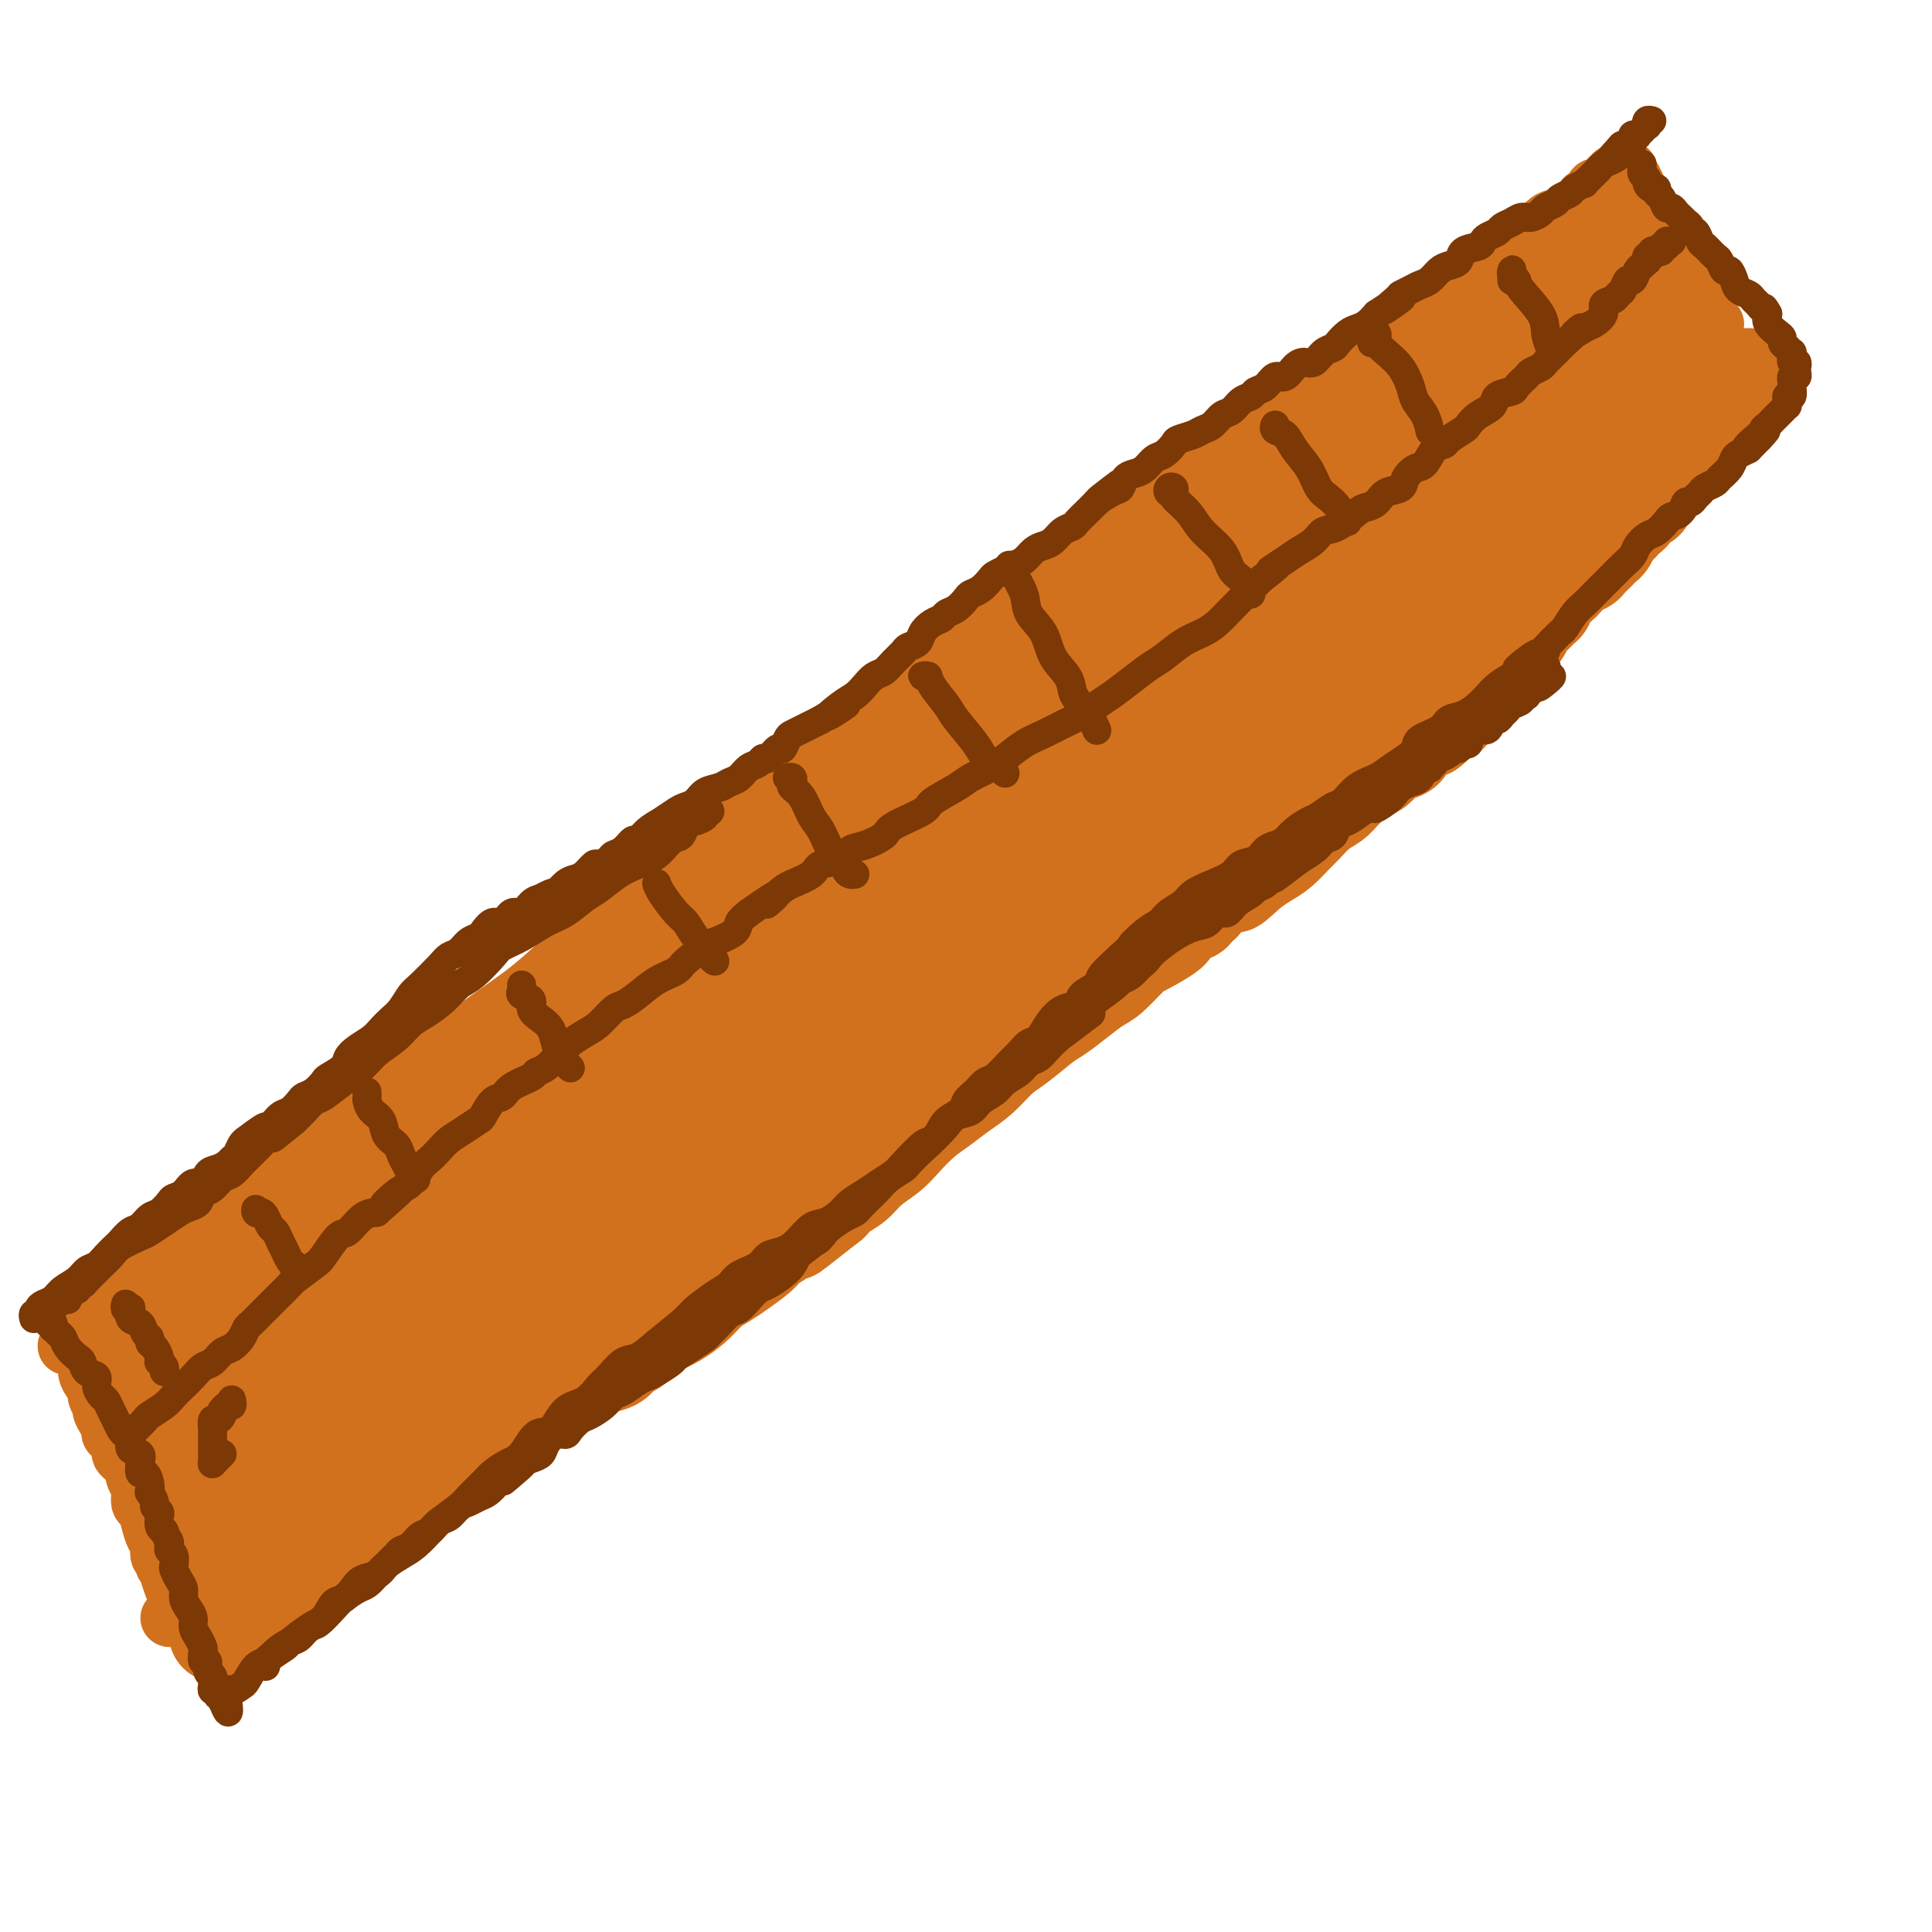 <svg viewBox='0 0 400 400' version='1.1' xmlns='http://www.w3.org/2000/svg' xmlns:xlink='http://www.w3.org/1999/xlink'><g fill='none' stroke='#D2711D' stroke-width='12' stroke-linecap='round' stroke-linejoin='round'><path d='M44,254c-0.050,0.072 -0.100,0.144 0,0c0.100,-0.144 0.349,-0.503 1,-1c0.651,-0.497 1.702,-1.132 3,-2c1.298,-0.868 2.843,-1.968 4,-3c1.157,-1.032 1.926,-1.995 3,-3c1.074,-1.005 2.453,-2.050 4,-3c1.547,-0.950 3.264,-1.804 5,-3c1.736,-1.196 3.493,-2.733 5,-4c1.507,-1.267 2.764,-2.263 5,-4c2.236,-1.737 5.451,-4.214 8,-6c2.549,-1.786 4.432,-2.879 6,-4c1.568,-1.121 2.821,-2.268 5,-4c2.179,-1.732 5.283,-4.047 8,-6c2.717,-1.953 5.047,-3.542 7,-5c1.953,-1.458 3.528,-2.785 6,-5c2.472,-2.215 5.840,-5.320 8,-7c2.160,-1.680 3.110,-1.937 5,-3c1.890,-1.063 4.718,-2.933 7,-5c2.282,-2.067 4.018,-4.330 6,-6c1.982,-1.670 4.212,-2.748 6,-4c1.788,-1.252 3.136,-2.678 5,-4c1.864,-1.322 4.244,-2.541 6,-4c1.756,-1.459 2.887,-3.159 5,-5c2.113,-1.841 5.207,-3.825 7,-5c1.793,-1.175 2.284,-1.541 4,-3c1.716,-1.459 4.656,-4.010 7,-6c2.344,-1.990 4.092,-3.420 6,-5c1.908,-1.580 3.975,-3.310 6,-5c2.025,-1.690 4.007,-3.340 6,-5c1.993,-1.660 3.996,-3.330 6,-5'/><path d='M204,129c26.026,-20.436 11.089,-9.025 7,-6c-4.089,3.025 2.668,-2.335 6,-5c3.332,-2.665 3.238,-2.636 5,-4c1.762,-1.364 5.378,-4.122 8,-6c2.622,-1.878 4.248,-2.875 6,-4c1.752,-1.125 3.629,-2.377 6,-4c2.371,-1.623 5.235,-3.617 7,-5c1.765,-1.383 2.432,-2.155 4,-3c1.568,-0.845 4.038,-1.764 6,-3c1.962,-1.236 3.417,-2.789 5,-4c1.583,-1.211 3.295,-2.082 5,-3c1.705,-0.918 3.401,-1.885 5,-3c1.599,-1.115 3.099,-2.378 4,-3c0.901,-0.622 1.204,-0.603 2,-1c0.796,-0.397 2.085,-1.210 3,-2c0.915,-0.790 1.456,-1.559 2,-2c0.544,-0.441 1.091,-0.556 2,-1c0.909,-0.444 2.179,-1.218 3,-2c0.821,-0.782 1.192,-1.572 2,-2c0.808,-0.428 2.051,-0.496 3,-1c0.949,-0.504 1.602,-1.446 2,-2c0.398,-0.554 0.541,-0.722 1,-1c0.459,-0.278 1.233,-0.667 2,-1c0.767,-0.333 1.526,-0.611 2,-1c0.474,-0.389 0.663,-0.889 1,-1c0.337,-0.111 0.822,0.166 1,0c0.178,-0.166 0.048,-0.775 0,-1c-0.048,-0.225 -0.014,-0.064 0,0c0.014,0.064 0.007,0.032 0,0'/><path d='M304,58c15.705,-10.941 4.967,-2.795 1,0c-3.967,2.795 -1.162,0.238 0,-1c1.162,-1.238 0.682,-1.158 1,-1c0.318,0.158 1.433,0.392 2,0c0.567,-0.392 0.587,-1.410 1,-2c0.413,-0.590 1.220,-0.750 2,-1c0.780,-0.250 1.532,-0.589 2,-1c0.468,-0.411 0.651,-0.895 1,-1c0.349,-0.105 0.863,0.169 1,0c0.137,-0.169 -0.104,-0.781 0,-1c0.104,-0.219 0.554,-0.043 1,0c0.446,0.043 0.889,-0.045 1,0c0.111,0.045 -0.111,0.223 0,0c0.111,-0.223 0.553,-0.847 1,-1c0.447,-0.153 0.898,0.166 1,0c0.102,-0.166 -0.145,-0.815 0,-1c0.145,-0.185 0.684,0.095 1,0c0.316,-0.095 0.410,-0.565 1,-1c0.590,-0.435 1.675,-0.834 2,-1c0.325,-0.166 -0.110,-0.097 0,0c0.110,0.097 0.764,0.222 1,0c0.236,-0.222 0.052,-0.792 0,-1c-0.052,-0.208 0.027,-0.056 0,0c-0.027,0.056 -0.161,0.015 0,0c0.161,-0.015 0.617,-0.004 1,0c0.383,0.004 0.691,0.002 1,0'/><path d='M326,45c3.400,-2.179 0.900,-1.128 0,-1c-0.900,0.128 -0.200,-0.668 0,-1c0.200,-0.332 -0.101,-0.202 0,0c0.101,0.202 0.604,0.474 1,0c0.396,-0.474 0.685,-1.695 1,-2c0.315,-0.305 0.658,0.307 1,0c0.342,-0.307 0.684,-1.531 1,-2c0.316,-0.469 0.605,-0.182 1,0c0.395,0.182 0.894,0.259 1,0c0.106,-0.259 -0.181,-0.853 0,-1c0.181,-0.147 0.832,0.153 1,0c0.168,-0.153 -0.146,-0.760 0,-1c0.146,-0.240 0.754,-0.113 1,0c0.246,0.113 0.132,0.213 0,0c-0.132,-0.213 -0.283,-0.737 0,-1c0.283,-0.263 0.999,-0.263 1,0c0.001,0.263 -0.714,0.789 -1,1c-0.286,0.211 -0.143,0.105 0,0'/><path d='M44,255c0.007,0.032 0.014,0.064 0,0c-0.014,-0.064 -0.048,-0.224 0,0c0.048,0.224 0.179,0.834 0,1c-0.179,0.166 -0.668,-0.111 -1,0c-0.332,0.111 -0.508,0.609 -1,1c-0.492,0.391 -1.301,0.673 -2,1c-0.699,0.327 -1.290,0.699 -2,1c-0.710,0.301 -1.541,0.533 -2,1c-0.459,0.467 -0.546,1.171 -1,2c-0.454,0.829 -1.276,1.784 -2,2c-0.724,0.216 -1.350,-0.307 -2,0c-0.650,0.307 -1.325,1.443 -2,2c-0.675,0.557 -1.349,0.534 -2,1c-0.651,0.466 -1.278,1.420 -2,2c-0.722,0.580 -1.538,0.786 -2,1c-0.462,0.214 -0.572,0.436 -1,1c-0.428,0.564 -1.176,1.471 -2,2c-0.824,0.529 -1.723,0.682 -2,1c-0.277,0.318 0.069,0.803 0,1c-0.069,0.197 -0.555,0.108 -1,0c-0.445,-0.108 -0.851,-0.235 -1,0c-0.149,0.235 -0.040,0.833 0,1c0.040,0.167 0.011,-0.095 0,0c-0.011,0.095 -0.006,0.548 0,1'/><path d='M16,277c-4.331,3.361 -1.158,0.764 0,0c1.158,-0.764 0.300,0.305 0,1c-0.300,0.695 -0.043,1.015 0,1c0.043,-0.015 -0.129,-0.365 0,0c0.129,0.365 0.561,1.445 1,2c0.439,0.555 0.887,0.585 1,1c0.113,0.415 -0.109,1.214 0,2c0.109,0.786 0.550,1.558 1,2c0.450,0.442 0.908,0.555 1,1c0.092,0.445 -0.181,1.222 0,2c0.181,0.778 0.817,1.555 1,2c0.183,0.445 -0.086,0.556 0,1c0.086,0.444 0.529,1.221 1,2c0.471,0.779 0.970,1.558 1,2c0.030,0.442 -0.410,0.545 0,1c0.410,0.455 1.669,1.261 2,2c0.331,0.739 -0.266,1.410 0,2c0.266,0.590 1.395,1.098 2,2c0.605,0.902 0.687,2.198 1,3c0.313,0.802 0.857,1.111 1,2c0.143,0.889 -0.115,2.359 0,3c0.115,0.641 0.604,0.452 1,1c0.396,0.548 0.699,1.834 1,3c0.301,1.166 0.602,2.211 1,3c0.398,0.789 0.895,1.321 1,2c0.105,0.679 -0.182,1.505 0,2c0.182,0.495 0.833,0.657 1,1c0.167,0.343 -0.151,0.865 0,1c0.151,0.135 0.771,-0.118 1,0c0.229,0.118 0.065,0.605 0,1c-0.065,0.395 -0.033,0.697 0,1'/><path d='M35,326c2.872,7.623 0.551,2.179 0,0c-0.551,-2.179 0.667,-1.094 1,-1c0.333,0.094 -0.220,-0.805 0,-1c0.220,-0.195 1.214,0.313 2,0c0.786,-0.313 1.365,-1.449 2,-2c0.635,-0.551 1.326,-0.519 2,-1c0.674,-0.481 1.332,-1.476 2,-2c0.668,-0.524 1.348,-0.578 2,-1c0.652,-0.422 1.277,-1.211 2,-2c0.723,-0.789 1.544,-1.577 2,-2c0.456,-0.423 0.545,-0.480 1,-1c0.455,-0.520 1.274,-1.504 2,-2c0.726,-0.496 1.357,-0.503 2,-1c0.643,-0.497 1.298,-1.484 2,-2c0.702,-0.516 1.449,-0.561 2,-1c0.551,-0.439 0.904,-1.274 2,-2c1.096,-0.726 2.934,-1.345 4,-2c1.066,-0.655 1.360,-1.348 2,-2c0.640,-0.652 1.625,-1.263 3,-2c1.375,-0.737 3.138,-1.600 4,-2c0.862,-0.400 0.821,-0.336 2,-1c1.179,-0.664 3.577,-2.056 5,-3c1.423,-0.944 1.869,-1.441 3,-2c1.131,-0.559 2.946,-1.179 4,-2c1.054,-0.821 1.346,-1.844 3,-3c1.654,-1.156 4.670,-2.444 6,-3c1.330,-0.556 0.973,-0.381 2,-1c1.027,-0.619 3.436,-2.034 5,-3c1.564,-0.966 2.282,-1.483 3,-2'/><path d='M107,277c7.816,-4.928 4.355,-3.248 4,-3c-0.355,0.248 2.397,-0.934 4,-2c1.603,-1.066 2.056,-2.014 3,-3c0.944,-0.986 2.377,-2.010 4,-3c1.623,-0.990 3.436,-1.946 5,-3c1.564,-1.054 2.879,-2.204 4,-3c1.121,-0.796 2.046,-1.236 3,-2c0.954,-0.764 1.935,-1.850 3,-3c1.065,-1.150 2.215,-2.362 3,-3c0.785,-0.638 1.207,-0.701 2,-1c0.793,-0.299 1.959,-0.832 3,-2c1.041,-1.168 1.958,-2.970 3,-4c1.042,-1.030 2.211,-1.289 3,-2c0.789,-0.711 1.199,-1.876 2,-3c0.801,-1.124 1.995,-2.209 3,-3c1.005,-0.791 1.822,-1.287 3,-2c1.178,-0.713 2.718,-1.641 4,-3c1.282,-1.359 2.306,-3.147 3,-4c0.694,-0.853 1.056,-0.769 2,-2c0.944,-1.231 2.468,-3.776 4,-5c1.532,-1.224 3.072,-1.128 4,-2c0.928,-0.872 1.245,-2.712 2,-4c0.755,-1.288 1.949,-2.024 3,-3c1.051,-0.976 1.959,-2.191 3,-3c1.041,-0.809 2.216,-1.213 3,-2c0.784,-0.787 1.176,-1.958 2,-3c0.824,-1.042 2.080,-1.956 3,-3c0.920,-1.044 1.504,-2.218 2,-3c0.496,-0.782 0.903,-1.172 2,-2c1.097,-0.828 2.885,-2.094 4,-3c1.115,-0.906 1.558,-1.453 2,-2'/><path d='M202,191c9.114,-9.264 3.400,-3.423 2,-2c-1.400,1.423 1.515,-1.571 3,-3c1.485,-1.429 1.541,-1.293 2,-2c0.459,-0.707 1.320,-2.258 2,-3c0.680,-0.742 1.177,-0.677 2,-1c0.823,-0.323 1.972,-1.035 3,-2c1.028,-0.965 1.937,-2.184 3,-3c1.063,-0.816 2.281,-1.230 3,-2c0.719,-0.770 0.940,-1.895 2,-3c1.060,-1.105 2.958,-2.190 4,-3c1.042,-0.810 1.227,-1.343 2,-2c0.773,-0.657 2.133,-1.436 3,-2c0.867,-0.564 1.242,-0.913 2,-2c0.758,-1.087 1.898,-2.911 3,-4c1.102,-1.089 2.165,-1.443 3,-2c0.835,-0.557 1.443,-1.318 2,-2c0.557,-0.682 1.063,-1.284 2,-2c0.937,-0.716 2.306,-1.545 3,-2c0.694,-0.455 0.713,-0.534 1,-1c0.287,-0.466 0.843,-1.317 2,-2c1.157,-0.683 2.915,-1.198 4,-2c1.085,-0.802 1.497,-1.892 2,-3c0.503,-1.108 1.096,-2.234 2,-3c0.904,-0.766 2.119,-1.172 3,-2c0.881,-0.828 1.428,-2.079 2,-3c0.572,-0.921 1.167,-1.514 2,-2c0.833,-0.486 1.903,-0.865 3,-2c1.097,-1.135 2.222,-3.026 3,-4c0.778,-0.974 1.209,-1.031 2,-2c0.791,-0.969 1.940,-2.848 3,-4c1.060,-1.152 2.030,-1.576 3,-2'/><path d='M280,117c12.890,-12.276 6.114,-5.965 4,-4c-2.114,1.965 0.433,-0.417 2,-2c1.567,-1.583 2.153,-2.368 3,-3c0.847,-0.632 1.956,-1.110 3,-2c1.044,-0.890 2.023,-2.193 3,-3c0.977,-0.807 1.953,-1.118 3,-2c1.047,-0.882 2.165,-2.333 3,-3c0.835,-0.667 1.386,-0.548 3,-2c1.614,-1.452 4.291,-4.473 6,-6c1.709,-1.527 2.450,-1.559 3,-2c0.550,-0.441 0.911,-1.292 2,-2c1.089,-0.708 2.908,-1.275 4,-2c1.092,-0.725 1.458,-1.610 2,-2c0.542,-0.390 1.258,-0.284 2,-1c0.742,-0.716 1.508,-2.252 2,-3c0.492,-0.748 0.709,-0.707 1,-1c0.291,-0.293 0.657,-0.919 1,-1c0.343,-0.081 0.665,0.383 1,0c0.335,-0.383 0.685,-1.612 1,-2c0.315,-0.388 0.595,0.066 1,0c0.405,-0.066 0.933,-0.650 1,-1c0.067,-0.350 -0.329,-0.465 0,-1c0.329,-0.535 1.384,-1.492 2,-2c0.616,-0.508 0.795,-0.569 1,-1c0.205,-0.431 0.437,-1.233 1,-2c0.563,-0.767 1.458,-1.498 2,-2c0.542,-0.502 0.733,-0.774 1,-1c0.267,-0.226 0.610,-0.407 1,-1c0.390,-0.593 0.826,-1.598 1,-2c0.174,-0.402 0.087,-0.201 0,0'/><path d='M340,61c9.221,-8.838 2.275,-2.934 0,-1c-2.275,1.934 0.123,-0.100 1,-1c0.877,-0.900 0.235,-0.664 0,-1c-0.235,-0.336 -0.063,-1.245 0,-2c0.063,-0.755 0.018,-1.357 0,-2c-0.018,-0.643 -0.009,-1.328 0,-2c0.009,-0.672 0.016,-1.331 0,-2c-0.016,-0.669 -0.056,-1.349 0,-2c0.056,-0.651 0.207,-1.274 0,-2c-0.207,-0.726 -0.772,-1.555 -1,-2c-0.228,-0.445 -0.117,-0.505 0,-1c0.117,-0.495 0.241,-1.425 0,-2c-0.241,-0.575 -0.848,-0.794 -1,-1c-0.152,-0.206 0.151,-0.398 0,-1c-0.151,-0.602 -0.757,-1.615 -1,-2c-0.243,-0.385 -0.122,-0.141 0,0c0.122,0.141 0.247,0.181 0,0c-0.247,-0.181 -0.865,-0.581 -1,-1c-0.135,-0.419 0.212,-0.855 0,-1c-0.212,-0.145 -0.982,0.003 -1,0c-0.018,-0.003 0.716,-0.156 1,0c0.284,0.156 0.118,0.621 0,1c-0.118,0.379 -0.186,0.671 0,1c0.186,0.329 0.627,0.697 1,1c0.373,0.303 0.677,0.543 1,1c0.323,0.457 0.664,1.131 1,2c0.336,0.869 0.668,1.935 1,3'/><path d='M341,44c1.261,1.756 1.915,1.645 2,2c0.085,0.355 -0.398,1.176 0,2c0.398,0.824 1.679,1.653 2,2c0.321,0.347 -0.317,0.214 0,1c0.317,0.786 1.590,2.491 2,3c0.410,0.509 -0.044,-0.180 0,0c0.044,0.180 0.585,1.227 1,2c0.415,0.773 0.702,1.273 1,2c0.298,0.727 0.606,1.683 1,2c0.394,0.317 0.875,-0.003 1,0c0.125,0.003 -0.106,0.330 0,1c0.106,0.670 0.549,1.685 1,2c0.451,0.315 0.909,-0.070 1,0c0.091,0.070 -0.186,0.593 0,1c0.186,0.407 0.834,0.697 1,1c0.166,0.303 -0.152,0.620 0,1c0.152,0.380 0.773,0.822 1,1c0.227,0.178 0.062,0.093 0,0c-0.062,-0.093 -0.019,-0.195 0,0c0.019,0.195 0.015,0.686 0,1c-0.015,0.314 -0.042,0.451 0,1c0.042,0.549 0.152,1.508 0,2c-0.152,0.492 -0.565,0.516 -1,1c-0.435,0.484 -0.890,1.429 -1,2c-0.110,0.571 0.125,0.769 0,1c-0.125,0.231 -0.611,0.495 -1,1c-0.389,0.505 -0.682,1.251 -1,2c-0.318,0.749 -0.662,1.500 -1,2c-0.338,0.500 -0.669,0.750 -1,1'/><path d='M349,81c-1.108,2.141 -0.877,0.992 -1,1c-0.123,0.008 -0.600,1.171 -1,2c-0.400,0.829 -0.722,1.324 -1,2c-0.278,0.676 -0.511,1.532 -1,2c-0.489,0.468 -1.234,0.548 -2,1c-0.766,0.452 -1.552,1.276 -2,2c-0.448,0.724 -0.558,1.349 -1,2c-0.442,0.651 -1.216,1.328 -2,2c-0.784,0.672 -1.579,1.338 -2,2c-0.421,0.662 -0.469,1.318 -1,2c-0.531,0.682 -1.543,1.388 -2,2c-0.457,0.612 -0.357,1.129 -1,2c-0.643,0.871 -2.030,2.095 -3,3c-0.970,0.905 -1.522,1.491 -2,2c-0.478,0.509 -0.880,0.940 -2,2c-1.120,1.060 -2.956,2.748 -4,4c-1.044,1.252 -1.295,2.069 -2,3c-0.705,0.931 -1.863,1.978 -3,3c-1.137,1.022 -2.251,2.020 -3,3c-0.749,0.980 -1.131,1.942 -2,3c-0.869,1.058 -2.225,2.213 -3,3c-0.775,0.787 -0.970,1.208 -2,2c-1.030,0.792 -2.895,1.956 -4,3c-1.105,1.044 -1.450,1.969 -2,3c-0.550,1.031 -1.306,2.167 -2,3c-0.694,0.833 -1.327,1.364 -2,2c-0.673,0.636 -1.388,1.378 -2,2c-0.612,0.622 -1.123,1.126 -2,2c-0.877,0.874 -2.121,2.120 -3,3c-0.879,0.880 -1.394,1.394 -2,2c-0.606,0.606 -1.303,1.303 -2,2'/><path d='M285,153c-10.257,11.484 -3.900,4.193 -2,2c1.900,-2.193 -0.658,0.710 -2,2c-1.342,1.290 -1.467,0.966 -2,1c-0.533,0.034 -1.474,0.427 -2,1c-0.526,0.573 -0.638,1.326 -1,2c-0.362,0.674 -0.974,1.268 -2,2c-1.026,0.732 -2.467,1.603 -3,2c-0.533,0.397 -0.158,0.319 -1,1c-0.842,0.681 -2.900,2.122 -4,3c-1.100,0.878 -1.243,1.193 -2,2c-0.757,0.807 -2.127,2.107 -3,3c-0.873,0.893 -1.248,1.380 -2,2c-0.752,0.620 -1.881,1.374 -3,2c-1.119,0.626 -2.229,1.125 -3,2c-0.771,0.875 -1.201,2.125 -2,3c-0.799,0.875 -1.965,1.375 -3,2c-1.035,0.625 -1.940,1.375 -3,2c-1.060,0.625 -2.275,1.125 -3,2c-0.725,0.875 -0.961,2.126 -2,3c-1.039,0.874 -2.882,1.370 -4,2c-1.118,0.630 -1.510,1.393 -2,2c-0.490,0.607 -1.079,1.059 -2,2c-0.921,0.941 -2.175,2.373 -3,3c-0.825,0.627 -1.222,0.451 -2,1c-0.778,0.549 -1.936,1.824 -3,3c-1.064,1.176 -2.032,2.254 -3,3c-0.968,0.746 -1.936,1.161 -3,2c-1.064,0.839 -2.223,2.101 -3,3c-0.777,0.899 -1.171,1.434 -2,2c-0.829,0.566 -2.094,1.162 -3,2c-0.906,0.838 -1.453,1.919 -2,3'/><path d='M208,220c-12.513,10.701 -5.295,3.953 -3,2c2.295,-1.953 -0.333,0.888 -2,2c-1.667,1.112 -2.374,0.495 -3,1c-0.626,0.505 -1.171,2.131 -2,3c-0.829,0.869 -1.941,0.979 -3,2c-1.059,1.021 -2.066,2.952 -3,4c-0.934,1.048 -1.794,1.214 -3,2c-1.206,0.786 -2.758,2.192 -4,3c-1.242,0.808 -2.174,1.016 -3,2c-0.826,0.984 -1.546,2.743 -3,4c-1.454,1.257 -3.642,2.013 -5,3c-1.358,0.987 -1.887,2.204 -3,3c-1.113,0.796 -2.810,1.172 -4,2c-1.190,0.828 -1.874,2.108 -3,3c-1.126,0.892 -2.695,1.395 -4,2c-1.305,0.605 -2.345,1.313 -3,2c-0.655,0.687 -0.924,1.354 -2,2c-1.076,0.646 -2.958,1.273 -4,2c-1.042,0.727 -1.245,1.556 -2,2c-0.755,0.444 -2.061,0.504 -3,1c-0.939,0.496 -1.510,1.427 -2,2c-0.490,0.573 -0.897,0.787 -2,1c-1.103,0.213 -2.900,0.424 -4,1c-1.100,0.576 -1.501,1.515 -2,2c-0.499,0.485 -1.095,0.514 -2,1c-0.905,0.486 -2.118,1.429 -3,2c-0.882,0.571 -1.432,0.769 -2,1c-0.568,0.231 -1.152,0.495 -2,1c-0.848,0.505 -1.959,1.251 -3,2c-1.041,0.749 -2.012,1.500 -3,2c-0.988,0.500 -1.994,0.750 -3,1'/><path d='M118,283c-7.426,4.311 -2.991,1.588 -2,1c0.991,-0.588 -1.463,0.960 -3,2c-1.537,1.040 -2.159,1.573 -3,2c-0.841,0.427 -1.902,0.748 -3,1c-1.098,0.252 -2.233,0.435 -3,1c-0.767,0.565 -1.167,1.512 -2,2c-0.833,0.488 -2.100,0.517 -3,1c-0.900,0.483 -1.434,1.420 -2,2c-0.566,0.580 -1.162,0.803 -2,1c-0.838,0.197 -1.916,0.368 -3,1c-1.084,0.632 -2.173,1.726 -3,2c-0.827,0.274 -1.390,-0.272 -2,0c-0.610,0.272 -1.266,1.364 -2,2c-0.734,0.636 -1.547,0.818 -2,1c-0.453,0.182 -0.545,0.363 -1,1c-0.455,0.637 -1.273,1.729 -2,2c-0.727,0.271 -1.362,-0.278 -2,0c-0.638,0.278 -1.278,1.384 -2,2c-0.722,0.616 -1.526,0.741 -2,1c-0.474,0.259 -0.616,0.650 -1,1c-0.384,0.350 -1.009,0.657 -2,1c-0.991,0.343 -2.349,0.721 -3,1c-0.651,0.279 -0.596,0.460 -1,1c-0.404,0.540 -1.267,1.440 -2,2c-0.733,0.560 -1.337,0.779 -2,1c-0.663,0.221 -1.385,0.443 -2,1c-0.615,0.557 -1.123,1.447 -2,2c-0.877,0.553 -2.122,0.767 -3,1c-0.878,0.233 -1.390,0.486 -2,1c-0.610,0.514 -1.317,1.290 -2,2c-0.683,0.710 -1.341,1.355 -2,2'/><path d='M50,324c-10.985,6.510 -4.446,2.284 -2,1c2.446,-1.284 0.799,0.374 0,1c-0.799,0.626 -0.749,0.221 -1,0c-0.251,-0.221 -0.802,-0.257 -1,0c-0.198,0.257 -0.041,0.808 0,1c0.041,0.192 -0.033,0.027 0,0c0.033,-0.027 0.175,0.086 0,0c-0.175,-0.086 -0.666,-0.371 -1,0c-0.334,0.371 -0.509,1.399 -1,2c-0.491,0.601 -1.297,0.774 -2,1c-0.703,0.226 -1.304,0.506 -2,1c-0.696,0.494 -1.489,1.204 -2,2c-0.511,0.796 -0.740,1.678 -1,2c-0.260,0.322 -0.550,0.083 -1,0c-0.450,-0.083 -1.061,-0.011 -1,0c0.061,0.011 0.794,-0.038 1,0c0.206,0.038 -0.117,0.164 0,0c0.117,-0.164 0.672,-0.619 1,-1c0.328,-0.381 0.428,-0.690 1,-1c0.572,-0.310 1.616,-0.622 2,-1c0.384,-0.378 0.110,-0.822 0,-1c-0.110,-0.178 -0.055,-0.089 0,0'/></g>
<g fill='none' stroke='#D2711D' stroke-width='20' stroke-linecap='round' stroke-linejoin='round'><path d='M114,264c-0.045,0.134 -0.090,0.268 0,0c0.090,-0.268 0.317,-0.939 0,-1c-0.317,-0.061 -1.176,0.487 -2,1c-0.824,0.513 -1.612,0.991 -3,2c-1.388,1.009 -3.377,2.547 -5,4c-1.623,1.453 -2.880,2.819 -5,5c-2.120,2.181 -5.103,5.176 -7,7c-1.897,1.824 -2.706,2.478 -4,4c-1.294,1.522 -3.071,3.912 -4,5c-0.929,1.088 -1.008,0.875 -1,1c0.008,0.125 0.105,0.587 1,0c0.895,-0.587 2.590,-2.222 5,-4c2.410,-1.778 5.536,-3.700 10,-7c4.464,-3.300 10.267,-7.978 15,-12c4.733,-4.022 8.398,-7.389 13,-11c4.602,-3.611 10.143,-7.466 15,-11c4.857,-3.534 9.031,-6.747 13,-10c3.969,-3.253 7.733,-6.544 11,-9c3.267,-2.456 6.037,-4.075 8,-5c1.963,-0.925 3.118,-1.157 4,-2c0.882,-0.843 1.490,-2.298 1,-2c-0.490,0.298 -2.080,2.349 -4,4c-1.920,1.651 -4.172,2.900 -7,5c-2.828,2.100 -6.233,5.050 -10,8c-3.767,2.950 -7.896,5.902 -12,9c-4.104,3.098 -8.184,6.344 -12,9c-3.816,2.656 -7.368,4.723 -11,7c-3.632,2.277 -7.345,4.765 -9,6c-1.655,1.235 -1.253,1.217 -1,1c0.253,-0.217 0.358,-0.633 3,-3c2.642,-2.367 7.821,-6.683 13,-11'/><path d='M129,254c4.326,-4.038 7.641,-7.633 13,-12c5.359,-4.367 12.761,-9.505 19,-14c6.239,-4.495 11.315,-8.346 18,-13c6.685,-4.654 14.981,-10.111 21,-14c6.019,-3.889 9.763,-6.210 13,-8c3.237,-1.790 5.969,-3.050 8,-4c2.031,-0.950 3.362,-1.590 4,-2c0.638,-0.410 0.583,-0.588 0,0c-0.583,0.588 -1.696,1.943 -4,4c-2.304,2.057 -5.801,4.817 -8,7c-2.199,2.183 -3.099,3.790 -6,6c-2.901,2.210 -7.802,5.025 -11,7c-3.198,1.975 -4.694,3.111 -6,4c-1.306,0.889 -2.421,1.530 -3,2c-0.579,0.470 -0.620,0.769 0,0c0.620,-0.769 1.902,-2.605 3,-4c1.098,-1.395 2.011,-2.347 5,-5c2.989,-2.653 8.052,-7.005 12,-10c3.948,-2.995 6.780,-4.631 10,-7c3.220,-2.369 6.828,-5.470 10,-8c3.172,-2.530 5.910,-4.487 8,-6c2.090,-1.513 3.534,-2.580 5,-4c1.466,-1.420 2.956,-3.191 5,-5c2.044,-1.809 4.642,-3.654 6,-5c1.358,-1.346 1.476,-2.191 2,-3c0.524,-0.809 1.453,-1.582 2,-2c0.547,-0.418 0.710,-0.482 1,-1c0.290,-0.518 0.707,-1.489 1,-2c0.293,-0.511 0.464,-0.561 1,-1c0.536,-0.439 1.439,-1.268 2,-2c0.561,-0.732 0.781,-1.366 1,-2'/><path d='M261,150c3.708,-3.809 2.479,-1.831 3,-2c0.521,-0.169 2.793,-2.487 4,-4c1.207,-1.513 1.349,-2.223 2,-3c0.651,-0.777 1.812,-1.622 3,-3c1.188,-1.378 2.402,-3.290 3,-4c0.598,-0.710 0.580,-0.219 1,-1c0.420,-0.781 1.277,-2.833 2,-4c0.723,-1.167 1.310,-1.449 2,-2c0.690,-0.551 1.483,-1.373 2,-2c0.517,-0.627 0.758,-1.060 1,-2c0.242,-0.940 0.484,-2.387 1,-3c0.516,-0.613 1.307,-0.391 2,-1c0.693,-0.609 1.288,-2.050 2,-3c0.712,-0.950 1.542,-1.408 2,-2c0.458,-0.592 0.545,-1.318 1,-2c0.455,-0.682 1.277,-1.320 2,-2c0.723,-0.680 1.346,-1.403 2,-2c0.654,-0.597 1.341,-1.067 2,-2c0.659,-0.933 1.292,-2.329 2,-3c0.708,-0.671 1.490,-0.617 2,-1c0.510,-0.383 0.748,-1.205 1,-2c0.252,-0.795 0.520,-1.565 1,-2c0.480,-0.435 1.174,-0.537 2,-1c0.826,-0.463 1.783,-1.289 2,-2c0.217,-0.711 -0.307,-1.308 0,-2c0.307,-0.692 1.443,-1.481 2,-2c0.557,-0.519 0.533,-0.769 1,-1c0.467,-0.231 1.424,-0.443 2,-1c0.576,-0.557 0.770,-1.458 1,-2c0.230,-0.542 0.494,-0.726 1,-1c0.506,-0.274 1.253,-0.637 2,-1'/><path d='M317,85c8.855,-10.471 2.991,-4.149 1,-2c-1.991,2.149 -0.110,0.124 1,-1c1.110,-1.124 1.448,-1.348 2,-2c0.552,-0.652 1.318,-1.734 2,-2c0.682,-0.266 1.279,0.284 2,0c0.721,-0.284 1.567,-1.400 2,-2c0.433,-0.600 0.455,-0.682 1,-1c0.545,-0.318 1.613,-0.873 2,-1c0.387,-0.127 0.093,0.172 0,0c-0.093,-0.172 0.013,-0.816 0,-1c-0.013,-0.184 -0.147,0.092 0,0c0.147,-0.092 0.575,-0.551 1,-1c0.425,-0.449 0.846,-0.889 1,-1c0.154,-0.111 0.042,0.108 0,0c-0.042,-0.108 -0.012,-0.543 0,-1c0.012,-0.457 0.007,-0.935 0,-1c-0.007,-0.065 -0.016,0.282 0,0c0.016,-0.282 0.056,-1.193 0,-2c-0.056,-0.807 -0.207,-1.510 0,-2c0.207,-0.490 0.774,-0.766 1,-1c0.226,-0.234 0.113,-0.425 0,-1c-0.113,-0.575 -0.226,-1.535 0,-2c0.226,-0.465 0.793,-0.435 1,-1c0.207,-0.565 0.056,-1.723 0,-2c-0.056,-0.277 -0.015,0.329 0,0c0.015,-0.329 0.004,-1.594 0,-2c-0.004,-0.406 -0.001,0.046 0,0c0.001,-0.046 0.000,-0.590 0,-1c-0.000,-0.410 -0.000,-0.687 0,-1c0.000,-0.313 0.000,-0.661 0,-1c-0.000,-0.339 -0.000,-0.670 0,-1'/><path d='M334,52c0.309,-2.896 0.082,-0.636 0,0c-0.082,0.636 -0.018,-0.352 0,-1c0.018,-0.648 -0.010,-0.954 0,-1c0.010,-0.046 0.060,0.169 0,0c-0.060,-0.169 -0.228,-0.723 0,-1c0.228,-0.277 0.854,-0.277 1,0c0.146,0.277 -0.187,0.832 0,1c0.187,0.168 0.895,-0.049 1,0c0.105,0.049 -0.393,0.366 0,1c0.393,0.634 1.679,1.587 2,2c0.321,0.413 -0.321,0.286 0,1c0.321,0.714 1.605,2.270 2,3c0.395,0.730 -0.101,0.634 0,1c0.101,0.366 0.798,1.193 1,2c0.202,0.807 -0.089,1.592 0,2c0.089,0.408 0.560,0.438 1,1c0.440,0.562 0.849,1.656 1,2c0.151,0.344 0.043,-0.063 0,0c-0.043,0.063 -0.022,0.594 0,1c0.022,0.406 0.044,0.686 0,1c-0.044,0.314 -0.156,0.661 0,1c0.156,0.339 0.578,0.669 1,1'/><path d='M344,69c1.563,3.050 0.471,0.677 0,0c-0.471,-0.677 -0.323,0.344 0,1c0.323,0.656 0.819,0.946 1,1c0.181,0.054 0.045,-0.130 0,0c-0.045,0.130 -0.001,0.573 0,1c0.001,0.427 -0.041,0.838 0,1c0.041,0.162 0.165,0.074 0,0c-0.165,-0.074 -0.621,-0.133 -1,0c-0.379,0.133 -0.682,0.458 -1,1c-0.318,0.542 -0.651,1.300 -1,2c-0.349,0.700 -0.713,1.341 -1,2c-0.287,0.659 -0.497,1.335 -1,2c-0.503,0.665 -1.300,1.318 -2,2c-0.700,0.682 -1.305,1.393 -2,2c-0.695,0.607 -1.482,1.111 -2,2c-0.518,0.889 -0.769,2.164 -1,3c-0.231,0.836 -0.443,1.234 -1,2c-0.557,0.766 -1.458,1.898 -2,3c-0.542,1.102 -0.726,2.172 -1,3c-0.274,0.828 -0.637,1.414 -1,2'/><path d='M328,99c-2.821,5.225 -1.873,3.287 -2,3c-0.127,-0.287 -1.329,1.077 -2,2c-0.671,0.923 -0.813,1.405 -1,2c-0.187,0.595 -0.421,1.304 -1,2c-0.579,0.696 -1.502,1.378 -2,2c-0.498,0.622 -0.570,1.182 -1,2c-0.430,0.818 -1.218,1.894 -2,3c-0.782,1.106 -1.559,2.241 -2,3c-0.441,0.759 -0.546,1.142 -1,2c-0.454,0.858 -1.259,2.193 -2,3c-0.741,0.807 -1.420,1.088 -2,2c-0.580,0.912 -1.062,2.456 -2,4c-0.938,1.544 -2.334,3.088 -3,4c-0.666,0.912 -0.604,1.191 -1,2c-0.396,0.809 -1.249,2.148 -2,3c-0.751,0.852 -1.399,1.215 -2,2c-0.601,0.785 -1.156,1.990 -2,3c-0.844,1.010 -1.977,1.826 -3,3c-1.023,1.174 -1.935,2.708 -3,4c-1.065,1.292 -2.281,2.342 -3,3c-0.719,0.658 -0.940,0.925 -2,2c-1.060,1.075 -2.958,2.958 -4,4c-1.042,1.042 -1.228,1.242 -2,2c-0.772,0.758 -2.131,2.075 -3,3c-0.869,0.925 -1.247,1.459 -2,2c-0.753,0.541 -1.881,1.089 -3,2c-1.119,0.911 -2.228,2.183 -3,3c-0.772,0.817 -1.207,1.178 -2,2c-0.793,0.822 -1.944,2.106 -3,3c-1.056,0.894 -2.016,1.398 -3,2c-0.984,0.602 -1.992,1.301 -3,2'/><path d='M259,180c-6.329,5.842 -2.653,1.946 -2,1c0.653,-0.946 -1.719,1.056 -3,2c-1.281,0.944 -1.472,0.828 -2,1c-0.528,0.172 -1.395,0.632 -2,1c-0.605,0.368 -0.949,0.642 -1,1c-0.051,0.358 0.191,0.798 0,1c-0.191,0.202 -0.815,0.165 -1,0c-0.185,-0.165 0.070,-0.460 0,0c-0.070,0.460 -0.466,1.675 -1,2c-0.534,0.325 -1.205,-0.238 -2,0c-0.795,0.238 -1.714,1.279 -2,2c-0.286,0.721 0.063,1.123 -1,2c-1.063,0.877 -3.536,2.230 -5,3c-1.464,0.770 -1.918,0.959 -3,2c-1.082,1.041 -2.791,2.934 -4,4c-1.209,1.066 -1.919,1.304 -3,2c-1.081,0.696 -2.532,1.851 -4,3c-1.468,1.149 -2.951,2.292 -4,3c-1.049,0.708 -1.662,0.979 -3,2c-1.338,1.021 -3.400,2.790 -5,4c-1.600,1.210 -2.738,1.859 -4,3c-1.262,1.141 -2.649,2.774 -4,4c-1.351,1.226 -2.667,2.047 -4,3c-1.333,0.953 -2.681,2.040 -4,3c-1.319,0.960 -2.607,1.794 -4,3c-1.393,1.206 -2.891,2.784 -4,4c-1.109,1.216 -1.830,2.069 -3,3c-1.170,0.931 -2.788,1.940 -4,3c-1.212,1.060 -2.019,2.170 -3,3c-0.981,0.830 -2.138,1.380 -3,2c-0.862,0.620 -1.431,1.310 -2,2'/><path d='M172,249c-14.010,11.048 -5.534,4.166 -3,2c2.534,-2.166 -0.875,0.382 -3,2c-2.125,1.618 -2.967,2.306 -4,3c-1.033,0.694 -2.258,1.392 -3,2c-0.742,0.608 -1.002,1.124 -2,2c-0.998,0.876 -2.734,2.111 -4,3c-1.266,0.889 -2.061,1.431 -3,2c-0.939,0.569 -2.023,1.163 -3,2c-0.977,0.837 -1.847,1.916 -3,3c-1.153,1.084 -2.589,2.173 -4,3c-1.411,0.827 -2.799,1.391 -4,2c-1.201,0.609 -2.216,1.263 -3,2c-0.784,0.737 -1.336,1.559 -2,2c-0.664,0.441 -1.441,0.502 -2,1c-0.559,0.498 -0.901,1.432 -2,2c-1.099,0.568 -2.954,0.771 -4,1c-1.046,0.229 -1.284,0.484 -2,1c-0.716,0.516 -1.910,1.293 -3,2c-1.090,0.707 -2.077,1.345 -3,2c-0.923,0.655 -1.784,1.326 -3,2c-1.216,0.674 -2.787,1.350 -4,2c-1.213,0.650 -2.067,1.272 -3,2c-0.933,0.728 -1.944,1.561 -3,2c-1.056,0.439 -2.156,0.484 -3,1c-0.844,0.516 -1.432,1.504 -2,2c-0.568,0.496 -1.114,0.500 -2,1c-0.886,0.500 -2.110,1.496 -3,2c-0.890,0.504 -1.445,0.517 -2,1c-0.555,0.483 -1.111,1.438 -2,2c-0.889,0.562 -2.111,0.732 -3,1c-0.889,0.268 -1.444,0.634 -2,1'/><path d='M83,307c-6.949,4.289 -2.323,2.510 -1,2c1.323,-0.510 -0.657,0.247 -2,1c-1.343,0.753 -2.051,1.501 -3,2c-0.949,0.499 -2.141,0.750 -3,1c-0.859,0.250 -1.386,0.500 -2,1c-0.614,0.500 -1.315,1.251 -2,2c-0.685,0.749 -1.353,1.496 -2,2c-0.647,0.504 -1.273,0.766 -2,1c-0.727,0.234 -1.557,0.439 -2,1c-0.443,0.561 -0.500,1.479 -1,2c-0.500,0.521 -1.442,0.647 -2,1c-0.558,0.353 -0.732,0.935 -1,1c-0.268,0.065 -0.631,-0.385 -1,0c-0.369,0.385 -0.742,1.605 -1,2c-0.258,0.395 -0.399,-0.034 -1,0c-0.601,0.034 -1.663,0.530 -2,1c-0.337,0.470 0.051,0.915 0,1c-0.051,0.085 -0.539,-0.188 -1,0c-0.461,0.188 -0.894,0.839 -1,1c-0.106,0.161 0.115,-0.167 0,0c-0.115,0.167 -0.566,0.829 -1,1c-0.434,0.171 -0.853,-0.148 -1,0c-0.147,0.148 -0.023,0.764 0,1c0.023,0.236 -0.054,0.091 0,0c0.054,-0.091 0.239,-0.129 0,0c-0.239,0.129 -0.901,0.426 -1,1c-0.099,0.574 0.366,1.424 0,2c-0.366,0.576 -1.562,0.876 -2,1c-0.438,0.124 -0.118,0.072 0,0c0.118,-0.072 0.034,-0.163 0,0c-0.034,0.163 -0.017,0.582 0,1'/><path d='M48,336c-5.580,4.469 -2.030,1.142 -1,0c1.030,-1.142 -0.459,-0.100 -1,0c-0.541,0.100 -0.135,-0.743 0,-1c0.135,-0.257 -0.003,0.072 0,0c0.003,-0.072 0.145,-0.545 0,-1c-0.145,-0.455 -0.579,-0.891 -1,-1c-0.421,-0.109 -0.830,0.110 -1,0c-0.170,-0.110 -0.102,-0.551 0,-1c0.102,-0.449 0.238,-0.908 0,-1c-0.238,-0.092 -0.849,0.183 -1,0c-0.151,-0.183 0.157,-0.824 0,-1c-0.157,-0.176 -0.778,0.111 -1,0c-0.222,-0.111 -0.045,-0.622 0,-1c0.045,-0.378 -0.040,-0.622 0,-1c0.040,-0.378 0.207,-0.889 0,-1c-0.207,-0.111 -0.788,0.178 -1,0c-0.212,-0.178 -0.054,-0.824 0,-1c0.054,-0.176 0.003,0.119 0,0c-0.003,-0.119 0.043,-0.653 0,-1c-0.043,-0.347 -0.176,-0.507 0,-1c0.176,-0.493 0.660,-1.320 1,-2c0.340,-0.680 0.534,-1.213 1,-2c0.466,-0.787 1.202,-1.827 2,-3c0.798,-1.173 1.656,-2.478 3,-4c1.344,-1.522 3.172,-3.261 5,-5'/><path d='M53,308c2.483,-3.109 2.690,-2.883 4,-4c1.310,-1.117 3.721,-3.579 6,-6c2.279,-2.421 4.424,-4.803 7,-7c2.576,-2.197 5.584,-4.211 8,-6c2.416,-1.789 4.241,-3.355 7,-6c2.759,-2.645 6.452,-6.369 9,-9c2.548,-2.631 3.950,-4.170 6,-6c2.050,-1.830 4.748,-3.953 7,-6c2.252,-2.047 4.057,-4.020 6,-6c1.943,-1.980 4.025,-3.968 5,-5c0.975,-1.032 0.845,-1.110 1,-1c0.155,0.110 0.597,0.407 0,1c-0.597,0.593 -2.231,1.481 -4,3c-1.769,1.519 -3.674,3.668 -6,6c-2.326,2.332 -5.075,4.848 -9,8c-3.925,3.152 -9.027,6.941 -13,10c-3.973,3.059 -6.818,5.387 -10,8c-3.182,2.613 -6.700,5.511 -10,8c-3.300,2.489 -6.383,4.571 -9,6c-2.617,1.429 -4.770,2.207 -6,3c-1.230,0.793 -1.539,1.601 -2,2c-0.461,0.399 -1.074,0.387 0,-1c1.074,-1.387 3.834,-4.151 7,-7c3.166,-2.849 6.736,-5.784 9,-8c2.264,-2.216 3.220,-3.715 8,-8c4.780,-4.285 13.382,-11.358 20,-17c6.618,-5.642 11.251,-9.854 16,-14c4.749,-4.146 9.613,-8.225 14,-12c4.387,-3.775 8.296,-7.247 12,-10c3.704,-2.753 7.201,-4.787 9,-6c1.799,-1.213 1.899,-1.607 2,-2'/><path d='M147,216c14.089,-12.299 4.311,-4.547 0,-1c-4.311,3.547 -3.154,2.888 -5,4c-1.846,1.112 -6.696,3.995 -11,7c-4.304,3.005 -8.061,6.132 -12,9c-3.939,2.868 -8.061,5.479 -12,8c-3.939,2.521 -7.697,4.953 -12,8c-4.303,3.047 -9.151,6.708 -12,9c-2.849,2.292 -3.699,3.213 -5,4c-1.301,0.787 -3.051,1.438 -4,2c-0.949,0.562 -1.095,1.033 -1,1c0.095,-0.033 0.430,-0.570 2,-2c1.570,-1.430 4.375,-3.755 7,-6c2.625,-2.245 5.070,-4.412 10,-9c4.930,-4.588 12.346,-11.598 19,-17c6.654,-5.402 12.544,-9.198 19,-14c6.456,-4.802 13.476,-10.611 19,-15c5.524,-4.389 9.553,-7.358 14,-10c4.447,-2.642 9.312,-4.956 13,-7c3.688,-2.044 6.201,-3.818 8,-5c1.799,-1.182 2.886,-1.772 3,-2c0.114,-0.228 -0.745,-0.093 -2,1c-1.255,1.093 -2.904,3.144 -7,6c-4.096,2.856 -10.637,6.516 -17,11c-6.363,4.484 -12.548,9.793 -18,14c-5.452,4.207 -10.172,7.314 -15,11c-4.828,3.686 -9.764,7.951 -14,11c-4.236,3.049 -7.770,4.880 -11,7c-3.230,2.120 -6.154,4.527 -8,6c-1.846,1.473 -2.612,2.012 -3,2c-0.388,-0.012 -0.396,-0.575 1,-2c1.396,-1.425 4.198,-3.713 7,-6'/><path d='M100,241c3.341,-3.348 7.693,-7.719 12,-12c4.307,-4.281 8.570,-8.473 13,-12c4.430,-3.527 9.027,-6.388 14,-10c4.973,-3.612 10.323,-7.976 14,-11c3.677,-3.024 5.682,-4.709 7,-6c1.318,-1.291 1.951,-2.187 3,-3c1.049,-0.813 2.515,-1.541 3,-2c0.485,-0.459 -0.011,-0.648 0,-1c0.011,-0.352 0.528,-0.868 1,-1c0.472,-0.132 0.899,0.120 1,0c0.101,-0.120 -0.124,-0.610 0,-1c0.124,-0.390 0.597,-0.678 1,-1c0.403,-0.322 0.738,-0.679 1,-1c0.262,-0.321 0.453,-0.608 1,-1c0.547,-0.392 1.449,-0.890 2,-1c0.551,-0.110 0.750,0.168 1,0c0.250,-0.168 0.549,-0.783 1,-1c0.451,-0.217 1.053,-0.036 1,0c-0.053,0.036 -0.759,-0.074 -1,0c-0.241,0.074 -0.015,0.331 -1,1c-0.985,0.669 -3.180,1.748 -5,3c-1.820,1.252 -3.266,2.676 -5,4c-1.734,1.324 -3.755,2.546 -6,4c-2.245,1.454 -4.713,3.139 -7,5c-2.287,1.861 -4.392,3.896 -7,6c-2.608,2.104 -5.720,4.275 -8,6c-2.280,1.725 -3.729,3.003 -5,4c-1.271,0.997 -2.363,1.713 -4,3c-1.637,1.287 -3.818,3.143 -6,5'/><path d='M121,218c-9.165,6.911 -4.579,3.689 -4,3c0.579,-0.689 -2.849,1.156 -5,3c-2.151,1.844 -3.023,3.687 -4,5c-0.977,1.313 -2.057,2.095 -3,3c-0.943,0.905 -1.747,1.933 -3,3c-1.253,1.067 -2.955,2.174 -4,3c-1.045,0.826 -1.434,1.371 -2,2c-0.566,0.629 -1.310,1.342 -2,2c-0.690,0.658 -1.327,1.262 -2,2c-0.673,0.738 -1.384,1.611 -2,2c-0.616,0.389 -1.137,0.293 -2,1c-0.863,0.707 -2.066,2.217 -3,3c-0.934,0.783 -1.598,0.839 -2,1c-0.402,0.161 -0.543,0.427 -1,1c-0.457,0.573 -1.230,1.452 -2,2c-0.770,0.548 -1.538,0.765 -2,1c-0.462,0.235 -0.618,0.487 -1,1c-0.382,0.513 -0.990,1.289 -2,2c-1.010,0.711 -2.423,1.359 -3,2c-0.577,0.641 -0.317,1.274 -1,2c-0.683,0.726 -2.307,1.545 -3,2c-0.693,0.455 -0.453,0.544 -1,1c-0.547,0.456 -1.880,1.277 -3,2c-1.120,0.723 -2.029,1.349 -3,2c-0.971,0.651 -2.006,1.329 -3,2c-0.994,0.671 -1.947,1.335 -3,2c-1.053,0.665 -2.205,1.330 -3,2c-0.795,0.670 -1.234,1.345 -2,2c-0.766,0.655 -1.860,1.292 -3,2c-1.140,0.708 -2.326,1.488 -3,2c-0.674,0.512 -0.837,0.756 -1,1'/><path d='M43,282c-12.460,9.853 -4.611,2.485 -2,0c2.611,-2.485 -0.017,-0.089 -1,1c-0.983,1.089 -0.320,0.869 0,1c0.320,0.131 0.296,0.613 0,1c-0.296,0.387 -0.863,0.680 -1,1c-0.137,0.320 0.156,0.667 0,1c-0.156,0.333 -0.760,0.653 -1,1c-0.240,0.347 -0.116,0.722 0,1c0.116,0.278 0.224,0.460 0,1c-0.224,0.540 -0.779,1.439 -1,2c-0.221,0.561 -0.108,0.783 0,1c0.108,0.217 0.211,0.429 0,1c-0.211,0.571 -0.736,1.501 -1,2c-0.264,0.499 -0.266,0.566 0,1c0.266,0.434 0.799,1.233 1,2c0.201,0.767 0.068,1.500 0,2c-0.068,0.500 -0.071,0.765 0,1c0.071,0.235 0.215,0.441 0,1c-0.215,0.559 -0.790,1.473 -1,2c-0.210,0.527 -0.055,0.668 0,1c0.055,0.332 0.011,0.857 0,1c-0.011,0.143 0.011,-0.094 0,0c-0.011,0.094 -0.056,0.520 0,1c0.056,0.480 0.212,1.013 0,1c-0.212,-0.013 -0.792,-0.573 -1,-1c-0.208,-0.427 -0.046,-0.723 0,-1c0.046,-0.277 -0.026,-0.536 0,-1c0.026,-0.464 0.150,-1.133 0,-2c-0.150,-0.867 -0.575,-1.934 -1,-3'/><path d='M34,301c-0.492,-1.424 -0.723,-1.483 -1,-2c-0.277,-0.517 -0.600,-1.490 -1,-2c-0.400,-0.510 -0.878,-0.556 -1,-1c-0.122,-0.444 0.111,-1.286 0,-2c-0.111,-0.714 -0.565,-1.301 -1,-2c-0.435,-0.699 -0.853,-1.511 -1,-2c-0.147,-0.489 -0.025,-0.657 0,-1c0.025,-0.343 -0.046,-0.862 0,-1c0.046,-0.138 0.208,0.104 0,0c-0.208,-0.104 -0.788,-0.553 -1,-1c-0.212,-0.447 -0.057,-0.893 0,-1c0.057,-0.107 0.015,0.125 0,0c-0.015,-0.125 -0.004,-0.607 0,-1c0.004,-0.393 -0.000,-0.697 0,-1c0.000,-0.303 0.004,-0.603 0,-1c-0.004,-0.397 -0.016,-0.889 0,-1c0.016,-0.111 0.059,0.160 0,0c-0.059,-0.160 -0.219,-0.750 0,-1c0.219,-0.250 0.817,-0.161 1,0c0.183,0.161 -0.049,0.394 0,0c0.049,-0.394 0.379,-1.415 1,-2c0.621,-0.585 1.532,-0.734 2,-1c0.468,-0.266 0.492,-0.648 1,-1c0.508,-0.352 1.501,-0.675 2,-1c0.499,-0.325 0.504,-0.653 1,-1c0.496,-0.347 1.484,-0.711 2,-1c0.516,-0.289 0.562,-0.501 1,-1c0.438,-0.499 1.268,-1.285 2,-2c0.732,-0.715 1.366,-1.357 2,-2'/><path d='M43,269c2.660,-2.262 1.810,-1.918 2,-2c0.190,-0.082 1.420,-0.589 2,-1c0.580,-0.411 0.512,-0.727 1,-1c0.488,-0.273 1.533,-0.505 2,-1c0.467,-0.495 0.356,-1.254 1,-2c0.644,-0.746 2.043,-1.479 3,-2c0.957,-0.521 1.471,-0.829 2,-1c0.529,-0.171 1.074,-0.205 2,-1c0.926,-0.795 2.231,-2.350 3,-3c0.769,-0.650 1.000,-0.393 2,-1c1.000,-0.607 2.770,-2.076 4,-3c1.230,-0.924 1.919,-1.301 3,-2c1.081,-0.699 2.554,-1.719 4,-3c1.446,-1.281 2.864,-2.821 4,-4c1.136,-1.179 1.989,-1.996 3,-3c1.011,-1.004 2.181,-2.193 3,-3c0.819,-0.807 1.287,-1.231 2,-2c0.713,-0.769 1.670,-1.881 3,-3c1.330,-1.119 3.035,-2.243 4,-3c0.965,-0.757 1.192,-1.148 2,-2c0.808,-0.852 2.196,-2.167 3,-3c0.804,-0.833 1.023,-1.184 2,-2c0.977,-0.816 2.712,-2.095 4,-3c1.288,-0.905 2.130,-1.435 3,-2c0.870,-0.565 1.768,-1.166 3,-2c1.232,-0.834 2.799,-1.903 4,-3c1.201,-1.097 2.037,-2.222 3,-3c0.963,-0.778 2.052,-1.209 3,-2c0.948,-0.791 1.755,-1.944 3,-3c1.245,-1.056 2.927,-2.016 4,-3c1.073,-0.984 1.536,-1.992 2,-3'/><path d='M129,197c13.917,-11.815 5.710,-5.354 3,-3c-2.710,2.354 0.079,0.600 2,-1c1.921,-1.600 2.976,-3.047 4,-4c1.024,-0.953 2.016,-1.411 3,-2c0.984,-0.589 1.958,-1.309 3,-2c1.042,-0.691 2.151,-1.354 3,-2c0.849,-0.646 1.439,-1.275 2,-2c0.561,-0.725 1.095,-1.545 2,-2c0.905,-0.455 2.183,-0.545 3,-1c0.817,-0.455 1.173,-1.276 2,-2c0.827,-0.724 2.127,-1.350 3,-2c0.873,-0.650 1.321,-1.325 2,-2c0.679,-0.675 1.590,-1.350 2,-2c0.410,-0.650 0.321,-1.276 1,-2c0.679,-0.724 2.128,-1.548 3,-2c0.872,-0.452 1.167,-0.534 2,-1c0.833,-0.466 2.204,-1.318 3,-2c0.796,-0.682 1.018,-1.193 2,-2c0.982,-0.807 2.725,-1.908 4,-3c1.275,-1.092 2.084,-2.175 3,-3c0.916,-0.825 1.940,-1.391 3,-2c1.060,-0.609 2.157,-1.262 3,-2c0.843,-0.738 1.431,-1.561 2,-2c0.569,-0.439 1.119,-0.492 2,-1c0.881,-0.508 2.095,-1.469 3,-2c0.905,-0.531 1.502,-0.632 2,-1c0.498,-0.368 0.896,-1.005 2,-2c1.104,-0.995 2.915,-2.349 4,-3c1.085,-0.651 1.446,-0.598 2,-1c0.554,-0.402 1.301,-1.258 2,-2c0.699,-0.742 1.349,-1.371 2,-2'/><path d='M208,135c12.586,-9.961 4.552,-3.863 2,-2c-2.552,1.863 0.378,-0.510 2,-2c1.622,-1.490 1.937,-2.099 3,-3c1.063,-0.901 2.874,-2.094 4,-3c1.126,-0.906 1.567,-1.524 2,-2c0.433,-0.476 0.857,-0.810 2,-2c1.143,-1.190 3.005,-3.235 4,-4c0.995,-0.765 1.122,-0.248 2,-1c0.878,-0.752 2.506,-2.773 4,-4c1.494,-1.227 2.854,-1.662 4,-2c1.146,-0.338 2.079,-0.581 3,-1c0.921,-0.419 1.831,-1.016 3,-2c1.169,-0.984 2.597,-2.357 4,-3c1.403,-0.643 2.781,-0.558 4,-1c1.219,-0.442 2.280,-1.413 3,-2c0.720,-0.587 1.099,-0.790 2,-1c0.901,-0.210 2.324,-0.427 3,-1c0.676,-0.573 0.605,-1.500 1,-2c0.395,-0.500 1.257,-0.571 2,-1c0.743,-0.429 1.368,-1.214 2,-2c0.632,-0.786 1.271,-1.573 2,-2c0.729,-0.427 1.546,-0.495 2,-1c0.454,-0.505 0.543,-1.447 1,-2c0.457,-0.553 1.281,-0.715 2,-1c0.719,-0.285 1.334,-0.692 2,-1c0.666,-0.308 1.382,-0.516 2,-1c0.618,-0.484 1.138,-1.243 2,-2c0.862,-0.757 2.066,-1.512 3,-2c0.934,-0.488 1.598,-0.708 2,-1c0.402,-0.292 0.544,-0.655 1,-1c0.456,-0.345 1.228,-0.673 2,-1'/><path d='M285,79c4.396,-3.289 2.386,-1.513 2,-1c-0.386,0.513 0.852,-0.239 2,-1c1.148,-0.761 2.204,-1.532 3,-2c0.796,-0.468 1.330,-0.632 2,-1c0.670,-0.368 1.475,-0.939 2,-1c0.525,-0.061 0.771,0.387 1,0c0.229,-0.387 0.443,-1.609 1,-2c0.557,-0.391 1.458,0.050 2,0c0.542,-0.050 0.727,-0.591 1,-1c0.273,-0.409 0.636,-0.687 1,-1c0.364,-0.313 0.728,-0.661 1,-1c0.272,-0.339 0.450,-0.669 1,-1c0.550,-0.331 1.471,-0.662 2,-1c0.529,-0.338 0.667,-0.682 1,-1c0.333,-0.318 0.863,-0.611 1,-1c0.137,-0.389 -0.118,-0.874 0,-1c0.118,-0.126 0.610,0.106 1,0c0.390,-0.106 0.678,-0.549 1,-1c0.322,-0.451 0.677,-0.908 1,-1c0.323,-0.092 0.613,0.183 1,0c0.387,-0.183 0.873,-0.823 1,-1c0.127,-0.177 -0.103,0.109 0,0c0.103,-0.109 0.539,-0.611 1,-1c0.461,-0.389 0.945,-0.664 1,-1c0.055,-0.336 -0.321,-0.734 0,-1c0.321,-0.266 1.339,-0.401 2,-1c0.661,-0.599 0.964,-1.663 1,-2c0.036,-0.337 -0.197,0.054 0,0c0.197,-0.054 0.822,-0.553 1,-1c0.178,-0.447 -0.092,-0.842 0,-1c0.092,-0.158 0.546,-0.079 1,0'/><path d='M320,52c3.121,-2.971 1.424,-1.399 1,-1c-0.424,0.399 0.426,-0.375 1,-1c0.574,-0.625 0.871,-1.102 1,-1c0.129,0.102 0.090,0.784 0,1c-0.090,0.216 -0.231,-0.033 0,0c0.231,0.033 0.832,0.350 1,1c0.168,0.650 -0.098,1.634 0,2c0.098,0.366 0.561,0.113 1,1c0.439,0.887 0.854,2.913 1,4c0.146,1.087 0.021,1.235 0,2c-0.021,0.765 0.061,2.149 0,3c-0.061,0.851 -0.264,1.170 0,2c0.264,0.830 0.996,2.171 1,3c0.004,0.829 -0.721,1.147 -1,2c-0.279,0.853 -0.113,2.240 0,3c0.113,0.760 0.172,0.893 0,1c-0.172,0.107 -0.574,0.188 -1,1c-0.426,0.812 -0.877,2.356 -1,3c-0.123,0.644 0.080,0.387 0,1c-0.080,0.613 -0.444,2.096 -1,3c-0.556,0.904 -1.304,1.227 -2,2c-0.696,0.773 -1.342,1.994 -2,3c-0.658,1.006 -1.330,1.795 -2,3c-0.670,1.205 -1.339,2.825 -2,4c-0.661,1.175 -1.315,1.906 -2,3c-0.685,1.094 -1.400,2.551 -2,4c-0.600,1.449 -1.085,2.890 -2,4c-0.915,1.110 -2.262,1.889 -3,3c-0.738,1.111 -0.869,2.556 -1,4'/><path d='M305,112c-3.676,6.590 -2.365,3.565 -2,3c0.365,-0.565 -0.217,1.332 -1,3c-0.783,1.668 -1.769,3.109 -2,4c-0.231,0.891 0.293,1.232 0,2c-0.293,0.768 -1.402,1.963 -2,3c-0.598,1.037 -0.685,1.917 -1,3c-0.315,1.083 -0.858,2.370 -1,3c-0.142,0.630 0.115,0.603 0,1c-0.115,0.397 -0.604,1.220 -1,2c-0.396,0.780 -0.699,1.518 -1,2c-0.301,0.482 -0.601,0.706 -1,1c-0.399,0.294 -0.897,0.656 -1,1c-0.103,0.344 0.190,0.669 0,1c-0.190,0.331 -0.864,0.669 -1,1c-0.136,0.331 0.267,0.655 0,1c-0.267,0.345 -1.205,0.711 -2,1c-0.795,0.289 -1.446,0.500 -2,1c-0.554,0.500 -1.010,1.289 -2,2c-0.990,0.711 -2.514,1.345 -4,2c-1.486,0.655 -2.932,1.330 -4,2c-1.068,0.670 -1.757,1.336 -3,2c-1.243,0.664 -3.041,1.327 -4,2c-0.959,0.673 -1.079,1.357 -2,2c-0.921,0.643 -2.644,1.244 -4,2c-1.356,0.756 -2.346,1.667 -4,3c-1.654,1.333 -3.971,3.088 -5,4c-1.029,0.912 -0.770,0.982 -2,2c-1.230,1.018 -3.948,2.984 -6,4c-2.052,1.016 -3.437,1.081 -5,2c-1.563,0.919 -3.304,2.691 -5,4c-1.696,1.309 -3.348,2.154 -5,3'/><path d='M232,181c-9.605,5.987 -5.119,2.456 -5,2c0.119,-0.456 -4.129,2.164 -7,4c-2.871,1.836 -4.366,2.888 -6,4c-1.634,1.112 -3.408,2.283 -6,4c-2.592,1.717 -6.000,3.981 -9,6c-3.000,2.019 -5.590,3.795 -8,5c-2.410,1.205 -4.641,1.840 -7,3c-2.359,1.160 -4.848,2.844 -7,4c-2.152,1.156 -3.967,1.785 -5,2c-1.033,0.215 -1.282,0.016 -2,0c-0.718,-0.016 -1.903,0.150 -2,0c-0.097,-0.150 0.895,-0.617 2,-2c1.105,-1.383 2.321,-3.684 4,-6c1.679,-2.316 3.819,-4.649 6,-7c2.181,-2.351 4.401,-4.719 8,-8c3.599,-3.281 8.575,-7.474 12,-10c3.425,-2.526 5.299,-3.386 9,-6c3.701,-2.614 9.228,-6.983 14,-11c4.772,-4.017 8.788,-7.681 12,-10c3.212,-2.319 5.620,-3.292 8,-5c2.380,-1.708 4.733,-4.149 8,-7c3.267,-2.851 7.448,-6.110 10,-8c2.552,-1.890 3.476,-2.410 6,-4c2.524,-1.590 6.650,-4.249 9,-6c2.350,-1.751 2.925,-2.593 5,-4c2.075,-1.407 5.652,-3.378 8,-5c2.348,-1.622 3.469,-2.893 5,-4c1.531,-1.107 3.472,-2.049 5,-3c1.528,-0.951 2.642,-1.910 4,-3c1.358,-1.090 2.959,-2.311 4,-3c1.041,-0.689 1.520,-0.844 2,-1'/><path d='M309,102c17.629,-12.916 7.200,-5.206 4,-3c-3.200,2.206 0.828,-1.094 3,-3c2.172,-1.906 2.488,-2.420 3,-3c0.512,-0.580 1.222,-1.225 2,-2c0.778,-0.775 1.626,-1.679 2,-2c0.374,-0.321 0.275,-0.060 1,-1c0.725,-0.940 2.274,-3.081 3,-4c0.726,-0.919 0.627,-0.616 1,-1c0.373,-0.384 1.217,-1.455 2,-2c0.783,-0.545 1.505,-0.565 2,-1c0.495,-0.435 0.763,-1.286 1,-2c0.237,-0.714 0.445,-1.290 1,-2c0.555,-0.710 1.459,-1.553 2,-2c0.541,-0.447 0.719,-0.497 1,-1c0.281,-0.503 0.664,-1.460 1,-2c0.336,-0.540 0.623,-0.664 1,-1c0.377,-0.336 0.842,-0.884 1,-1c0.158,-0.116 0.008,0.201 0,0c-0.008,-0.201 0.127,-0.919 0,-1c-0.127,-0.081 -0.517,0.477 -2,1c-1.483,0.523 -4.060,1.013 -6,2c-1.940,0.987 -3.243,2.471 -5,4c-1.757,1.529 -3.968,3.104 -6,5c-2.032,1.896 -3.886,4.113 -6,6c-2.114,1.887 -4.489,3.445 -8,6c-3.511,2.555 -8.158,6.108 -11,8c-2.842,1.892 -3.881,2.125 -7,4c-3.119,1.875 -8.320,5.393 -12,8c-3.680,2.607 -5.840,4.304 -8,6'/><path d='M269,118c-11.361,8.343 -8.265,5.702 -9,6c-0.735,0.298 -5.303,3.535 -9,6c-3.697,2.465 -6.523,4.159 -9,6c-2.477,1.841 -4.605,3.829 -8,6c-3.395,2.171 -8.055,4.523 -11,6c-2.945,1.477 -4.173,2.078 -6,3c-1.827,0.922 -4.252,2.165 -7,4c-2.748,1.835 -5.817,4.263 -8,6c-2.183,1.737 -3.478,2.782 -5,4c-1.522,1.218 -3.272,2.607 -5,4c-1.728,1.393 -3.436,2.790 -5,4c-1.564,1.210 -2.985,2.232 -4,3c-1.015,0.768 -1.624,1.281 -3,2c-1.376,0.719 -3.520,1.646 -5,3c-1.480,1.354 -2.295,3.137 -3,4c-0.705,0.863 -1.299,0.806 -2,1c-0.701,0.194 -1.510,0.639 -2,1c-0.490,0.361 -0.663,0.639 -1,1c-0.337,0.361 -0.840,0.806 -1,1c-0.160,0.194 0.023,0.136 0,0c-0.023,-0.136 -0.250,-0.352 0,-1c0.250,-0.648 0.978,-1.728 2,-3c1.022,-1.272 2.339,-2.735 4,-4c1.661,-1.265 3.666,-2.332 6,-4c2.334,-1.668 4.995,-3.936 7,-6c2.005,-2.064 3.352,-3.924 6,-6c2.648,-2.076 6.598,-4.367 9,-6c2.402,-1.633 3.258,-2.610 5,-4c1.742,-1.390 4.371,-3.195 7,-5'/><path d='M212,150c7.955,-6.688 4.841,-3.908 5,-4c0.159,-0.092 3.591,-3.056 6,-5c2.409,-1.944 3.795,-2.870 5,-4c1.205,-1.130 2.230,-2.466 4,-4c1.770,-1.534 4.286,-3.267 6,-5c1.714,-1.733 2.625,-3.465 4,-5c1.375,-1.535 3.212,-2.872 5,-4c1.788,-1.128 3.527,-2.045 5,-3c1.473,-0.955 2.680,-1.947 4,-3c1.320,-1.053 2.752,-2.168 4,-3c1.248,-0.832 2.311,-1.382 3,-2c0.689,-0.618 1.003,-1.303 2,-2c0.997,-0.697 2.676,-1.404 4,-2c1.324,-0.596 2.294,-1.079 3,-2c0.706,-0.921 1.148,-2.278 2,-3c0.852,-0.722 2.115,-0.810 3,-1c0.885,-0.190 1.392,-0.484 2,-1c0.608,-0.516 1.318,-1.255 2,-2c0.682,-0.745 1.338,-1.496 2,-2c0.662,-0.504 1.330,-0.761 2,-1c0.670,-0.239 1.341,-0.460 2,-1c0.659,-0.540 1.307,-1.401 2,-2c0.693,-0.599 1.432,-0.938 2,-1c0.568,-0.062 0.964,0.152 1,0c0.036,-0.152 -0.290,-0.672 0,-1c0.290,-0.328 1.195,-0.465 2,-1c0.805,-0.535 1.508,-1.466 2,-2c0.492,-0.534 0.771,-0.669 1,-1c0.229,-0.331 0.408,-0.858 1,-1c0.592,-0.142 1.598,0.102 2,0c0.402,-0.102 0.201,-0.551 0,-1'/><path d='M300,81c8.555,-6.072 3.444,-2.253 2,-1c-1.444,1.253 0.780,-0.059 2,-1c1.220,-0.941 1.436,-1.510 2,-2c0.564,-0.490 1.475,-0.901 2,-1c0.525,-0.099 0.665,0.113 1,0c0.335,-0.113 0.864,-0.552 1,-1c0.136,-0.448 -0.122,-0.905 0,-1c0.122,-0.095 0.624,0.171 1,0c0.376,-0.171 0.626,-0.781 1,-1c0.374,-0.219 0.871,-0.048 1,0c0.129,0.048 -0.110,-0.025 0,0c0.110,0.025 0.569,0.150 1,0c0.431,-0.150 0.832,-0.576 1,-1c0.168,-0.424 0.101,-0.846 0,-1c-0.101,-0.154 -0.237,-0.041 0,0c0.237,0.041 0.847,0.011 1,0c0.153,-0.011 -0.151,-0.003 0,0c0.151,0.003 0.757,0.001 1,0c0.243,-0.001 0.121,-0.000 0,0'/><path d='M361,78c0.412,0.000 0.825,0.000 1,0c0.175,-0.000 0.113,-0.001 0,0c-0.113,0.001 -0.278,0.003 0,0c0.278,-0.003 0.999,-0.012 1,0c0.001,0.012 -0.719,0.045 -1,0c-0.281,-0.045 -0.122,-0.168 0,0c0.122,0.168 0.206,0.626 0,1c-0.206,0.374 -0.703,0.664 -1,1c-0.297,0.336 -0.394,0.719 -1,1c-0.606,0.281 -1.720,0.459 -2,1c-0.280,0.541 0.276,1.444 0,2c-0.276,0.556 -1.384,0.764 -2,1c-0.616,0.236 -0.742,0.499 -1,1c-0.258,0.501 -0.650,1.238 -1,2c-0.350,0.762 -0.657,1.547 -1,2c-0.343,0.453 -0.721,0.573 -1,1c-0.279,0.427 -0.460,1.161 -1,2c-0.540,0.839 -1.440,1.782 -2,2c-0.560,0.218 -0.780,-0.290 -1,0c-0.220,0.290 -0.440,1.377 -1,2c-0.560,0.623 -1.458,0.783 -2,1c-0.542,0.217 -0.726,0.491 -1,1c-0.274,0.509 -0.637,1.255 -1,2'/><path d='M343,101c-3.245,3.450 -2.357,0.573 -2,0c0.357,-0.573 0.184,1.156 0,2c-0.184,0.844 -0.378,0.803 -1,1c-0.622,0.197 -1.672,0.630 -2,1c-0.328,0.370 0.067,0.675 0,1c-0.067,0.325 -0.595,0.668 -1,1c-0.405,0.332 -0.686,0.652 -1,1c-0.314,0.348 -0.660,0.722 -1,1c-0.340,0.278 -0.672,0.459 -1,1c-0.328,0.541 -0.650,1.440 -1,2c-0.350,0.560 -0.726,0.779 -1,1c-0.274,0.221 -0.444,0.444 -1,1c-0.556,0.556 -1.496,1.443 -2,2c-0.504,0.557 -0.573,0.782 -1,1c-0.427,0.218 -1.214,0.430 -2,1c-0.786,0.570 -1.572,1.500 -2,2c-0.428,0.500 -0.500,0.572 -1,1c-0.500,0.428 -1.430,1.213 -2,2c-0.570,0.787 -0.782,1.575 -1,2c-0.218,0.425 -0.444,0.485 -1,1c-0.556,0.515 -1.443,1.485 -2,2c-0.557,0.515 -0.783,0.576 -1,1c-0.217,0.424 -0.426,1.213 -1,2c-0.574,0.787 -1.512,1.573 -2,2c-0.488,0.427 -0.526,0.496 -1,1c-0.474,0.504 -1.384,1.444 -2,2c-0.616,0.556 -0.939,0.729 -1,1c-0.061,0.271 0.138,0.640 0,1c-0.138,0.360 -0.614,0.712 -1,1c-0.386,0.288 -0.682,0.511 -1,1c-0.318,0.489 -0.659,1.245 -1,2'/><path d='M306,142c-6.129,6.521 -2.953,2.324 -2,1c0.953,-1.324 -0.318,0.223 -1,1c-0.682,0.777 -0.774,0.782 -1,1c-0.226,0.218 -0.584,0.649 -1,1c-0.416,0.351 -0.889,0.624 -1,1c-0.111,0.376 0.141,0.856 0,1c-0.141,0.144 -0.676,-0.047 -1,0c-0.324,0.047 -0.439,0.331 -1,1c-0.561,0.669 -1.568,1.724 -2,2c-0.432,0.276 -0.290,-0.225 -1,0c-0.710,0.225 -2.274,1.178 -3,2c-0.726,0.822 -0.616,1.515 -1,2c-0.384,0.485 -1.261,0.764 -2,1c-0.739,0.236 -1.339,0.431 -2,1c-0.661,0.569 -1.384,1.513 -2,2c-0.616,0.487 -1.123,0.517 -2,1c-0.877,0.483 -2.122,1.420 -3,2c-0.878,0.580 -1.390,0.803 -2,1c-0.610,0.197 -1.318,0.368 -2,1c-0.682,0.632 -1.339,1.727 -2,2c-0.661,0.273 -1.328,-0.274 -2,0c-0.672,0.274 -1.349,1.369 -2,2c-0.651,0.631 -1.276,0.798 -2,1c-0.724,0.202 -1.546,0.440 -2,1c-0.454,0.560 -0.540,1.440 -1,2c-0.460,0.560 -1.296,0.798 -2,1c-0.704,0.202 -1.277,0.369 -2,1c-0.723,0.631 -1.596,1.726 -2,2c-0.404,0.274 -0.340,-0.272 -1,0c-0.660,0.272 -2.046,1.364 -3,2c-0.954,0.636 -1.477,0.818 -2,1'/><path d='M253,179c-8.454,5.937 -3.088,2.280 -2,1c1.088,-1.280 -2.101,-0.184 -4,1c-1.899,1.184 -2.509,2.457 -3,3c-0.491,0.543 -0.865,0.357 -2,1c-1.135,0.643 -3.031,2.115 -4,3c-0.969,0.885 -1.011,1.182 -2,2c-0.989,0.818 -2.925,2.158 -4,3c-1.075,0.842 -1.291,1.187 -2,2c-0.709,0.813 -1.912,2.095 -3,3c-1.088,0.905 -2.060,1.435 -3,2c-0.940,0.565 -1.848,1.166 -3,2c-1.152,0.834 -2.547,1.900 -4,3c-1.453,1.100 -2.962,2.233 -4,3c-1.038,0.767 -1.604,1.166 -3,2c-1.396,0.834 -3.623,2.101 -5,3c-1.377,0.899 -1.906,1.430 -3,2c-1.094,0.570 -2.753,1.181 -4,2c-1.247,0.819 -2.080,1.848 -3,3c-0.920,1.152 -1.926,2.429 -3,3c-1.074,0.571 -2.217,0.437 -3,1c-0.783,0.563 -1.205,1.823 -2,3c-0.795,1.177 -1.964,2.273 -3,3c-1.036,0.727 -1.940,1.087 -3,2c-1.060,0.913 -2.275,2.380 -3,3c-0.725,0.620 -0.960,0.393 -2,1c-1.040,0.607 -2.883,2.050 -4,3c-1.117,0.950 -1.506,1.409 -2,2c-0.494,0.591 -1.091,1.313 -2,2c-0.909,0.687 -2.129,1.339 -3,2c-0.871,0.661 -1.392,1.332 -2,2c-0.608,0.668 -1.304,1.334 -2,2'/><path d='M161,249c-6.081,5.328 -2.784,2.649 -2,2c0.784,-0.649 -0.944,0.733 -2,2c-1.056,1.267 -1.439,2.419 -2,3c-0.561,0.581 -1.299,0.590 -2,1c-0.701,0.410 -1.365,1.220 -2,2c-0.635,0.780 -1.242,1.529 -2,2c-0.758,0.471 -1.665,0.665 -2,1c-0.335,0.335 -0.096,0.810 0,1c0.096,0.190 0.048,0.095 0,0'/></g>
<g fill='none' stroke='#7C3805' stroke-width='6' stroke-linecap='round' stroke-linejoin='round'><path d='M26,297c0.437,-0.015 0.875,-0.031 1,0c0.125,0.031 -0.062,0.107 0,0c0.062,-0.107 0.373,-0.399 1,-1c0.627,-0.601 1.572,-1.512 2,-2c0.428,-0.488 0.341,-0.553 1,-1c0.659,-0.447 2.063,-1.276 3,-2c0.937,-0.724 1.406,-1.345 2,-2c0.594,-0.655 1.314,-1.345 2,-2c0.686,-0.655 1.338,-1.274 2,-2c0.662,-0.726 1.333,-1.559 2,-2c0.667,-0.441 1.331,-0.489 2,-1c0.669,-0.511 1.344,-1.484 2,-2c0.656,-0.516 1.293,-0.576 2,-1c0.707,-0.424 1.484,-1.212 2,-2c0.516,-0.788 0.770,-1.575 1,-2c0.230,-0.425 0.437,-0.489 1,-1c0.563,-0.511 1.482,-1.469 2,-2c0.518,-0.531 0.636,-0.636 1,-1c0.364,-0.364 0.974,-0.987 2,-2c1.026,-1.013 2.467,-2.416 3,-3c0.533,-0.584 0.158,-0.350 1,-1c0.842,-0.650 2.900,-2.185 4,-3c1.100,-0.815 1.242,-0.912 2,-2c0.758,-1.088 2.131,-3.168 3,-4c0.869,-0.832 1.234,-0.416 2,-1c0.766,-0.584 1.933,-2.167 3,-3c1.067,-0.833 2.033,-0.917 3,-1'/><path d='M78,251c8.418,-7.469 3.463,-3.142 2,-2c-1.463,1.142 0.567,-0.901 2,-2c1.433,-1.099 2.270,-1.253 3,-2c0.730,-0.747 1.353,-2.087 2,-3c0.647,-0.913 1.319,-1.401 2,-2c0.681,-0.599 1.372,-1.310 2,-2c0.628,-0.690 1.193,-1.358 2,-2c0.807,-0.642 1.855,-1.256 3,-2c1.145,-0.744 2.387,-1.617 3,-2c0.613,-0.383 0.595,-0.277 1,-1c0.405,-0.723 1.231,-2.274 2,-3c0.769,-0.726 1.479,-0.626 2,-1c0.521,-0.374 0.853,-1.220 2,-2c1.147,-0.780 3.107,-1.493 4,-2c0.893,-0.507 0.717,-0.808 1,-1c0.283,-0.192 1.023,-0.277 2,-1c0.977,-0.723 2.191,-2.085 3,-3c0.809,-0.915 1.213,-1.382 2,-2c0.787,-0.618 1.956,-1.386 3,-2c1.044,-0.614 1.962,-1.074 3,-2c1.038,-0.926 2.198,-2.317 3,-3c0.802,-0.683 1.248,-0.657 2,-1c0.752,-0.343 1.809,-1.055 3,-2c1.191,-0.945 2.515,-2.122 4,-3c1.485,-0.878 3.130,-1.457 4,-2c0.870,-0.543 0.964,-1.052 2,-2c1.036,-0.948 3.015,-2.337 4,-3c0.985,-0.663 0.975,-0.600 2,-1c1.025,-0.400 3.084,-1.261 4,-2c0.916,-0.739 0.690,-1.354 1,-2c0.310,-0.646 1.155,-1.323 2,-2'/><path d='M155,189c9.016,-6.391 5.057,-2.868 4,-2c-1.057,0.868 0.788,-0.918 2,-2c1.212,-1.082 1.791,-1.460 3,-2c1.209,-0.540 3.049,-1.243 4,-2c0.951,-0.757 1.012,-1.568 2,-2c0.988,-0.432 2.904,-0.485 4,-1c1.096,-0.515 1.373,-1.493 2,-2c0.627,-0.507 1.603,-0.543 3,-1c1.397,-0.457 3.214,-1.333 4,-2c0.786,-0.667 0.540,-1.123 2,-2c1.460,-0.877 4.625,-2.175 6,-3c1.375,-0.825 0.961,-1.179 2,-2c1.039,-0.821 3.530,-2.111 5,-3c1.470,-0.889 1.919,-1.379 3,-2c1.081,-0.621 2.795,-1.374 4,-2c1.205,-0.626 1.901,-1.126 3,-2c1.099,-0.874 2.601,-2.121 4,-3c1.399,-0.879 2.695,-1.389 4,-2c1.305,-0.611 2.620,-1.321 4,-2c1.380,-0.679 2.824,-1.327 4,-2c1.176,-0.673 2.085,-1.373 3,-2c0.915,-0.627 1.836,-1.183 3,-2c1.164,-0.817 2.569,-1.896 4,-3c1.431,-1.104 2.886,-2.234 4,-3c1.114,-0.766 1.887,-1.167 3,-2c1.113,-0.833 2.566,-2.099 4,-3c1.434,-0.901 2.848,-1.438 4,-2c1.152,-0.562 2.041,-1.151 3,-2c0.959,-0.849 1.989,-1.959 3,-3c1.011,-1.041 2.003,-2.012 3,-3c0.997,-0.988 1.998,-1.994 3,-3'/><path d='M261,120c6.032,-4.689 2.613,-2.413 2,-2c-0.613,0.413 1.581,-1.039 3,-2c1.419,-0.961 2.064,-1.431 3,-2c0.936,-0.569 2.162,-1.238 3,-2c0.838,-0.762 1.289,-1.618 2,-2c0.711,-0.382 1.684,-0.291 3,-1c1.316,-0.709 2.976,-2.217 4,-3c1.024,-0.783 1.411,-0.842 2,-1c0.589,-0.158 1.379,-0.414 2,-1c0.621,-0.586 1.072,-1.503 2,-2c0.928,-0.497 2.331,-0.574 3,-1c0.669,-0.426 0.603,-1.199 1,-2c0.397,-0.801 1.256,-1.628 2,-2c0.744,-0.372 1.373,-0.289 2,-1c0.627,-0.711 1.253,-2.217 2,-3c0.747,-0.783 1.616,-0.843 2,-1c0.384,-0.157 0.282,-0.412 1,-1c0.718,-0.588 2.256,-1.509 3,-2c0.744,-0.491 0.693,-0.551 1,-1c0.307,-0.449 0.970,-1.285 2,-2c1.030,-0.715 2.427,-1.309 3,-2c0.573,-0.691 0.324,-1.481 1,-2c0.676,-0.519 2.279,-0.769 3,-1c0.721,-0.231 0.561,-0.443 1,-1c0.439,-0.557 1.479,-1.458 2,-2c0.521,-0.542 0.525,-0.726 1,-1c0.475,-0.274 1.423,-0.637 2,-1c0.577,-0.363 0.784,-0.726 1,-1c0.216,-0.274 0.443,-0.458 1,-1c0.557,-0.542 1.445,-1.440 2,-2c0.555,-0.560 0.778,-0.780 1,-1'/><path d='M324,71c5.615,-5.043 2.651,-2.650 2,-2c-0.651,0.650 1.009,-0.441 2,-1c0.991,-0.559 1.312,-0.584 2,-1c0.688,-0.416 1.742,-1.223 2,-2c0.258,-0.777 -0.282,-1.523 0,-2c0.282,-0.477 1.385,-0.686 2,-1c0.615,-0.314 0.742,-0.732 1,-1c0.258,-0.268 0.646,-0.386 1,-1c0.354,-0.614 0.673,-1.724 1,-2c0.327,-0.276 0.662,0.281 1,0c0.338,-0.281 0.678,-1.400 1,-2c0.322,-0.600 0.626,-0.682 1,-1c0.374,-0.318 0.817,-0.874 1,-1c0.183,-0.126 0.105,0.176 0,0c-0.105,-0.176 -0.238,-0.832 0,-1c0.238,-0.168 0.847,0.151 1,0c0.153,-0.151 -0.151,-0.771 0,-1c0.151,-0.229 0.757,-0.065 1,0c0.243,0.065 0.122,0.033 0,0c-0.122,-0.033 -0.244,-0.065 0,0c0.244,0.065 0.854,0.228 1,0c0.146,-0.228 -0.171,-0.846 0,-1c0.171,-0.154 0.829,0.154 1,0c0.171,-0.154 -0.146,-0.772 0,-1c0.146,-0.228 0.756,-0.065 1,0c0.244,0.065 0.122,0.033 0,0'/><path d='M26,270c-0.109,0.408 -0.219,0.815 0,1c0.219,0.185 0.765,0.147 1,0c0.235,-0.147 0.158,-0.404 0,0c-0.158,0.404 -0.397,1.471 0,2c0.397,0.529 1.430,0.522 2,1c0.570,0.478 0.678,1.441 1,2c0.322,0.559 0.857,0.714 1,1c0.143,0.286 -0.106,0.703 0,1c0.106,0.297 0.568,0.475 1,1c0.432,0.525 0.834,1.398 1,2c0.166,0.602 0.097,0.932 0,1c-0.097,0.068 -0.222,-0.126 0,0c0.222,0.126 0.791,0.572 1,1c0.209,0.428 0.060,0.836 0,1c-0.060,0.164 -0.030,0.082 0,0'/><path d='M54,251c-0.429,0.145 -0.858,0.289 -1,0c-0.142,-0.289 0.003,-1.013 0,-1c-0.003,0.013 -0.156,0.762 0,1c0.156,0.238 0.619,-0.035 1,0c0.381,0.035 0.679,0.379 1,1c0.321,0.621 0.663,1.518 1,2c0.337,0.482 0.668,0.550 1,1c0.332,0.450 0.663,1.282 1,2c0.337,0.718 0.679,1.320 1,2c0.321,0.680 0.622,1.436 1,2c0.378,0.564 0.833,0.935 1,1c0.167,0.065 0.045,-0.175 0,0c-0.045,0.175 -0.013,0.764 0,1c0.013,0.236 0.006,0.118 0,0'/><path d='M76,227c-0.004,-0.519 -0.008,-1.038 0,-1c0.008,0.038 0.029,0.633 0,1c-0.029,0.367 -0.106,0.507 0,1c0.106,0.493 0.396,1.340 1,2c0.604,0.660 1.524,1.135 2,2c0.476,0.865 0.510,2.120 1,3c0.490,0.880 1.437,1.383 2,2c0.563,0.617 0.743,1.346 1,2c0.257,0.654 0.591,1.233 1,2c0.409,0.767 0.893,1.721 1,2c0.107,0.279 -0.164,-0.117 0,0c0.164,0.117 0.761,0.748 1,1c0.239,0.252 0.119,0.126 0,0'/><path d='M108,205c-0.001,-0.429 -0.002,-0.858 0,-1c0.002,-0.142 0.009,0.003 0,0c-0.009,-0.003 -0.032,-0.152 0,0c0.032,0.152 0.119,0.607 0,1c-0.119,0.393 -0.446,0.723 0,1c0.446,0.277 1.663,0.499 2,1c0.337,0.501 -0.208,1.279 0,2c0.208,0.721 1.169,1.383 2,2c0.831,0.617 1.533,1.188 2,2c0.467,0.812 0.700,1.864 1,3c0.300,1.136 0.668,2.356 1,3c0.332,0.644 0.628,0.712 1,1c0.372,0.288 0.821,0.797 1,1c0.179,0.203 0.090,0.102 0,0'/><path d='M136,183c-0.003,-0.008 -0.005,-0.017 0,0c0.005,0.017 0.018,0.058 0,0c-0.018,-0.058 -0.066,-0.216 0,0c0.066,0.216 0.245,0.806 1,2c0.755,1.194 2.086,2.992 3,4c0.914,1.008 1.411,1.226 2,2c0.589,0.774 1.268,2.102 2,3c0.732,0.898 1.516,1.364 2,2c0.484,0.636 0.669,1.440 1,2c0.331,0.560 0.809,0.874 1,1c0.191,0.126 0.096,0.063 0,0'/><path d='M164,161c-0.532,0.025 -1.065,0.049 -1,0c0.065,-0.049 0.727,-0.172 1,0c0.273,0.172 0.156,0.638 0,1c-0.156,0.362 -0.351,0.618 0,1c0.351,0.382 1.250,0.889 2,2c0.750,1.111 1.353,2.826 2,4c0.647,1.174 1.339,1.807 2,3c0.661,1.193 1.291,2.947 2,4c0.709,1.053 1.497,1.407 2,2c0.503,0.593 0.723,1.427 1,2c0.277,0.573 0.613,0.885 1,1c0.387,0.115 0.825,0.033 1,0c0.175,-0.033 0.088,-0.016 0,0'/><path d='M192,140c0.141,-0.009 0.283,-0.017 0,0c-0.283,0.017 -0.990,0.060 -1,0c-0.010,-0.060 0.676,-0.224 1,0c0.324,0.224 0.285,0.837 1,2c0.715,1.163 2.184,2.875 3,4c0.816,1.125 0.978,1.663 2,3c1.022,1.337 2.905,3.472 4,5c1.095,1.528 1.404,2.448 2,3c0.596,0.552 1.479,0.736 2,1c0.521,0.264 0.679,0.610 1,1c0.321,0.390 0.806,0.826 1,1c0.194,0.174 0.097,0.087 0,0'/><path d='M210,118c0.105,-0.039 0.211,-0.077 0,0c-0.211,0.077 -0.738,0.270 -1,0c-0.262,-0.270 -0.259,-1.003 0,-1c0.259,0.003 0.774,0.741 1,1c0.226,0.259 0.162,0.038 0,0c-0.162,-0.038 -0.421,0.107 0,1c0.421,0.893 1.521,2.535 2,4c0.479,1.465 0.338,2.753 1,4c0.662,1.247 2.127,2.454 3,4c0.873,1.546 1.155,3.430 2,5c0.845,1.570 2.254,2.825 3,4c0.746,1.175 0.831,2.270 1,3c0.169,0.730 0.424,1.096 1,2c0.576,0.904 1.474,2.345 2,3c0.526,0.655 0.680,0.522 1,1c0.320,0.478 0.806,1.565 1,2c0.194,0.435 0.097,0.217 0,0'/><path d='M243,102c0.104,-0.391 0.207,-0.783 0,-1c-0.207,-0.217 -0.726,-0.260 -1,0c-0.274,0.260 -0.304,0.824 0,1c0.304,0.176 0.943,-0.036 1,0c0.057,0.036 -0.466,0.321 0,1c0.466,0.679 1.921,1.753 3,3c1.079,1.247 1.780,2.666 3,4c1.220,1.334 2.957,2.582 4,4c1.043,1.418 1.390,3.007 2,4c0.610,0.993 1.483,1.390 2,2c0.517,0.610 0.678,1.434 1,2c0.322,0.566 0.806,0.876 1,1c0.194,0.124 0.097,0.062 0,0'/><path d='M264,89c0.050,-0.523 0.100,-1.047 0,-1c-0.100,0.047 -0.350,0.663 0,1c0.350,0.337 1.301,0.394 2,1c0.699,0.606 1.147,1.762 2,3c0.853,1.238 2.112,2.559 3,4c0.888,1.441 1.404,3.003 2,4c0.596,0.997 1.270,1.430 2,2c0.730,0.570 1.515,1.276 2,2c0.485,0.724 0.669,1.464 1,2c0.331,0.536 0.809,0.867 1,1c0.191,0.133 0.096,0.066 0,0'/><path d='M284,71c0.030,-0.316 0.059,-0.632 0,-1c-0.059,-0.368 -0.207,-0.787 0,-1c0.207,-0.213 0.769,-0.221 1,0c0.231,0.221 0.132,0.671 0,1c-0.132,0.329 -0.296,0.538 0,1c0.296,0.462 1.053,1.176 2,2c0.947,0.824 2.086,1.759 3,3c0.914,1.241 1.604,2.788 2,4c0.396,1.212 0.498,2.088 1,3c0.502,0.912 1.404,1.861 2,3c0.596,1.139 0.884,2.468 1,3c0.116,0.532 0.058,0.266 0,0'/><path d='M313,58c-0.001,0.085 -0.001,0.169 0,0c0.001,-0.169 0.004,-0.592 0,-1c-0.004,-0.408 -0.015,-0.799 0,-1c0.015,-0.201 0.057,-0.210 0,0c-0.057,0.210 -0.212,0.639 0,1c0.212,0.361 0.792,0.653 1,1c0.208,0.347 0.045,0.748 1,2c0.955,1.252 3.026,3.355 4,5c0.974,1.645 0.849,2.833 1,4c0.151,1.167 0.579,2.314 1,3c0.421,0.686 0.835,0.910 1,1c0.165,0.090 0.083,0.045 0,0'/><path d='M10,274c0.416,-0.120 0.833,-0.240 1,0c0.167,0.240 0.085,0.841 0,1c-0.085,0.159 -0.174,-0.122 0,0c0.174,0.122 0.610,0.647 1,1c0.390,0.353 0.733,0.532 1,1c0.267,0.468 0.458,1.224 1,2c0.542,0.776 1.437,1.573 2,2c0.563,0.427 0.795,0.486 1,1c0.205,0.514 0.384,1.485 1,2c0.616,0.515 1.671,0.575 2,1c0.329,0.425 -0.066,1.216 0,2c0.066,0.784 0.595,1.562 1,2c0.405,0.438 0.685,0.537 1,1c0.315,0.463 0.663,1.289 1,2c0.337,0.711 0.663,1.308 1,2c0.337,0.692 0.686,1.480 1,2c0.314,0.520 0.592,0.772 1,1c0.408,0.228 0.946,0.433 1,1c0.054,0.567 -0.375,1.495 0,2c0.375,0.505 1.554,0.585 2,1c0.446,0.415 0.158,1.163 0,2c-0.158,0.837 -0.187,1.764 0,2c0.187,0.236 0.590,-0.217 1,0c0.410,0.217 0.827,1.105 1,2c0.173,0.895 0.103,1.798 0,2c-0.103,0.202 -0.238,-0.298 0,0c0.238,0.298 0.848,1.393 1,2c0.152,0.607 -0.153,0.726 0,1c0.153,0.274 0.763,0.702 1,1c0.237,0.298 0.102,0.465 0,1c-0.102,0.535 -0.172,1.439 0,2c0.172,0.561 0.586,0.781 1,1'/><path d='M34,317c1.460,3.500 1.109,2.251 1,2c-0.109,-0.251 0.023,0.495 0,1c-0.023,0.505 -0.199,0.768 0,1c0.199,0.232 0.775,0.432 1,1c0.225,0.568 0.098,1.503 0,2c-0.098,0.497 -0.167,0.556 0,1c0.167,0.444 0.571,1.274 1,2c0.429,0.726 0.885,1.349 1,2c0.115,0.651 -0.110,1.329 0,2c0.110,0.671 0.555,1.336 1,2c0.445,0.664 0.890,1.328 1,2c0.110,0.672 -0.115,1.351 0,2c0.115,0.649 0.571,1.268 1,2c0.429,0.732 0.832,1.576 1,2c0.168,0.424 0.101,0.428 0,1c-0.101,0.572 -0.237,1.711 0,2c0.237,0.289 0.849,-0.274 1,0c0.151,0.274 -0.157,1.384 0,2c0.157,0.616 0.778,0.738 1,1c0.222,0.262 0.044,0.663 0,1c-0.044,0.337 0.044,0.611 0,1c-0.044,0.389 -0.222,0.892 0,1c0.222,0.108 0.844,-0.181 1,0c0.156,0.181 -0.154,0.832 0,1c0.154,0.168 0.772,-0.147 1,0c0.228,0.147 0.065,0.756 0,1c-0.065,0.244 -0.033,0.122 0,0'/><path d='M46,352c2.052,5.233 1.183,0.817 1,-1c-0.183,-1.817 0.321,-1.035 1,-1c0.679,0.035 1.532,-0.676 2,-1c0.468,-0.324 0.552,-0.262 1,-1c0.448,-0.738 1.261,-2.277 2,-3c0.739,-0.723 1.404,-0.631 2,-1c0.596,-0.369 1.122,-1.200 2,-2c0.878,-0.800 2.108,-1.570 3,-2c0.892,-0.430 1.446,-0.520 2,-1c0.554,-0.480 1.107,-1.350 2,-2c0.893,-0.650 2.125,-1.081 3,-2c0.875,-0.919 1.393,-2.325 2,-3c0.607,-0.675 1.303,-0.617 2,-1c0.697,-0.383 1.395,-1.205 2,-2c0.605,-0.795 1.117,-1.561 2,-2c0.883,-0.439 2.137,-0.550 3,-1c0.863,-0.450 1.333,-1.238 2,-2c0.667,-0.762 1.530,-1.498 2,-2c0.470,-0.502 0.549,-0.768 1,-1c0.451,-0.232 1.276,-0.428 2,-1c0.724,-0.572 1.349,-1.519 2,-2c0.651,-0.481 1.329,-0.496 2,-1c0.671,-0.504 1.334,-1.497 2,-2c0.666,-0.503 1.333,-0.515 2,-1c0.667,-0.485 1.333,-1.442 2,-2c0.667,-0.558 1.333,-0.717 2,-1c0.667,-0.283 1.333,-0.692 2,-1c0.667,-0.308 1.333,-0.517 2,-1c0.667,-0.483 1.333,-1.242 2,-2'/><path d='M103,307c9.236,-7.156 3.827,-2.547 2,-1c-1.827,1.547 -0.071,0.031 1,-1c1.071,-1.031 1.455,-1.576 2,-2c0.545,-0.424 1.249,-0.726 2,-1c0.751,-0.274 1.548,-0.520 2,-1c0.452,-0.480 0.558,-1.193 1,-2c0.442,-0.807 1.220,-1.707 2,-2c0.780,-0.293 1.564,0.021 2,0c0.436,-0.021 0.526,-0.377 1,-1c0.474,-0.623 1.333,-1.514 2,-2c0.667,-0.486 1.141,-0.568 2,-1c0.859,-0.432 2.103,-1.215 3,-2c0.897,-0.785 1.446,-1.571 2,-2c0.554,-0.429 1.112,-0.500 2,-1c0.888,-0.500 2.106,-1.429 3,-2c0.894,-0.571 1.463,-0.786 2,-1c0.537,-0.214 1.040,-0.428 2,-1c0.960,-0.572 2.375,-1.500 3,-2c0.625,-0.500 0.461,-0.570 1,-1c0.539,-0.430 1.783,-1.218 3,-2c1.217,-0.782 2.409,-1.557 3,-2c0.591,-0.443 0.581,-0.555 1,-1c0.419,-0.445 1.267,-1.222 2,-2c0.733,-0.778 1.350,-1.555 2,-2c0.650,-0.445 1.332,-0.556 2,-1c0.668,-0.444 1.320,-1.221 2,-2c0.680,-0.779 1.387,-1.560 2,-2c0.613,-0.440 1.133,-0.541 2,-1c0.867,-0.459 2.079,-1.277 3,-2c0.921,-0.723 1.549,-1.349 2,-2c0.451,-0.651 0.726,-1.325 1,-2'/><path d='M165,260c9.934,-7.673 3.767,-3.355 2,-2c-1.767,1.355 0.864,-0.253 2,-1c1.136,-0.747 0.776,-0.633 1,-1c0.224,-0.367 1.033,-1.215 2,-2c0.967,-0.785 2.094,-1.509 3,-2c0.906,-0.491 1.592,-0.750 2,-1c0.408,-0.250 0.537,-0.491 1,-1c0.463,-0.509 1.260,-1.287 2,-2c0.740,-0.713 1.422,-1.363 2,-2c0.578,-0.637 1.051,-1.262 2,-2c0.949,-0.738 2.374,-1.591 3,-2c0.626,-0.409 0.451,-0.375 1,-1c0.549,-0.625 1.820,-1.911 3,-3c1.180,-1.089 2.270,-1.982 3,-3c0.730,-1.018 1.102,-2.161 2,-3c0.898,-0.839 2.323,-1.375 3,-2c0.677,-0.625 0.608,-1.340 1,-2c0.392,-0.660 1.246,-1.265 2,-2c0.754,-0.735 1.409,-1.602 2,-2c0.591,-0.398 1.117,-0.329 2,-1c0.883,-0.671 2.123,-2.083 3,-3c0.877,-0.917 1.392,-1.338 2,-2c0.608,-0.662 1.309,-1.563 2,-2c0.691,-0.437 1.373,-0.410 2,-1c0.627,-0.590 1.198,-1.796 2,-3c0.802,-1.204 1.834,-2.404 3,-3c1.166,-0.596 2.467,-0.588 3,-1c0.533,-0.412 0.297,-1.244 1,-2c0.703,-0.756 2.343,-1.434 3,-2c0.657,-0.566 0.331,-1.019 1,-2c0.669,-0.981 2.335,-2.491 4,-4'/><path d='M232,198c10.966,-10.175 4.882,-4.613 3,-3c-1.882,1.613 0.439,-0.722 2,-2c1.561,-1.278 2.363,-1.497 3,-2c0.637,-0.503 1.109,-1.289 2,-2c0.891,-0.711 2.201,-1.346 3,-2c0.799,-0.654 1.085,-1.326 2,-2c0.915,-0.674 2.458,-1.350 4,-2c1.542,-0.650 3.085,-1.273 4,-2c0.915,-0.727 1.204,-1.556 2,-2c0.796,-0.444 2.099,-0.503 3,-1c0.901,-0.497 1.400,-1.433 2,-2c0.600,-0.567 1.300,-0.767 2,-1c0.700,-0.233 1.399,-0.501 2,-1c0.601,-0.499 1.105,-1.231 2,-2c0.895,-0.769 2.181,-1.575 3,-2c0.819,-0.425 1.171,-0.470 2,-1c0.829,-0.530 2.136,-1.545 3,-2c0.864,-0.455 1.284,-0.348 2,-1c0.716,-0.652 1.726,-2.061 3,-3c1.274,-0.939 2.811,-1.406 4,-2c1.189,-0.594 2.031,-1.314 3,-2c0.969,-0.686 2.065,-1.340 3,-2c0.935,-0.660 1.709,-1.328 2,-2c0.291,-0.672 0.098,-1.349 1,-2c0.902,-0.651 2.899,-1.277 4,-2c1.101,-0.723 1.305,-1.545 2,-2c0.695,-0.455 1.880,-0.545 3,-1c1.120,-0.455 2.177,-1.277 3,-2c0.823,-0.723 1.414,-1.349 2,-2c0.586,-0.651 1.167,-1.329 2,-2c0.833,-0.671 1.916,-1.336 3,-2'/><path d='M313,140c12.887,-9.313 4.605,-3.594 2,-2c-2.605,1.594 0.468,-0.935 2,-2c1.532,-1.065 1.523,-0.665 2,-1c0.477,-0.335 1.440,-1.406 2,-2c0.560,-0.594 0.716,-0.711 1,-1c0.284,-0.289 0.695,-0.749 1,-1c0.305,-0.251 0.504,-0.294 1,-1c0.496,-0.706 1.288,-2.076 2,-3c0.712,-0.924 1.345,-1.402 2,-2c0.655,-0.598 1.331,-1.315 2,-2c0.669,-0.685 1.330,-1.338 2,-2c0.670,-0.662 1.348,-1.333 2,-2c0.652,-0.667 1.276,-1.329 2,-2c0.724,-0.671 1.546,-1.349 2,-2c0.454,-0.651 0.540,-1.274 1,-2c0.460,-0.726 1.293,-1.555 2,-2c0.707,-0.445 1.289,-0.505 2,-1c0.711,-0.495 1.553,-1.424 2,-2c0.447,-0.576 0.501,-0.798 1,-1c0.499,-0.202 1.443,-0.383 2,-1c0.557,-0.617 0.725,-1.671 1,-2c0.275,-0.329 0.655,0.066 1,0c0.345,-0.066 0.655,-0.594 1,-1c0.345,-0.406 0.726,-0.689 1,-1c0.274,-0.311 0.441,-0.650 1,-1c0.559,-0.350 1.511,-0.710 2,-1c0.489,-0.290 0.515,-0.512 1,-1c0.485,-0.488 1.429,-1.244 2,-2c0.571,-0.756 0.769,-1.511 1,-2c0.231,-0.489 0.495,-0.711 1,-1c0.505,-0.289 1.253,-0.644 2,-1'/><path d='M362,93c7.472,-7.466 1.651,-2.630 0,-1c-1.651,1.630 0.867,0.056 2,-1c1.133,-1.056 0.881,-1.592 1,-2c0.119,-0.408 0.610,-0.688 1,-1c0.390,-0.312 0.679,-0.657 1,-1c0.321,-0.343 0.675,-0.683 1,-1c0.325,-0.317 0.622,-0.611 1,-1c0.378,-0.389 0.837,-0.873 1,-1c0.163,-0.127 0.029,0.103 0,0c-0.029,-0.103 0.045,-0.538 0,-1c-0.045,-0.462 -0.209,-0.951 0,-1c0.209,-0.049 0.792,0.341 1,0c0.208,-0.341 0.042,-1.415 0,-2c-0.042,-0.585 0.041,-0.683 0,-1c-0.041,-0.317 -0.208,-0.854 0,-1c0.208,-0.146 0.789,0.101 1,0c0.211,-0.101 0.053,-0.548 0,-1c-0.053,-0.452 -0.000,-0.910 0,-1c0.000,-0.090 -0.052,0.187 0,0c0.052,-0.187 0.210,-0.839 0,-1c-0.210,-0.161 -0.788,0.168 -1,0c-0.212,-0.168 -0.060,-0.833 0,-1c0.060,-0.167 0.026,0.162 0,0c-0.026,-0.162 -0.045,-0.817 0,-1c0.045,-0.183 0.154,0.107 0,0c-0.154,-0.107 -0.570,-0.609 -1,-1c-0.430,-0.391 -0.872,-0.671 -1,-1c-0.128,-0.329 0.058,-0.707 0,-1c-0.058,-0.293 -0.362,-0.502 -1,-1c-0.638,-0.498 -1.611,-1.285 -2,-2c-0.389,-0.715 -0.195,-1.357 0,-2'/><path d='M366,65c-1.108,-2.035 -0.878,-1.122 -1,-1c-0.122,0.122 -0.596,-0.547 -1,-1c-0.404,-0.453 -0.738,-0.690 -1,-1c-0.262,-0.310 -0.451,-0.694 -1,-1c-0.549,-0.306 -1.457,-0.534 -2,-1c-0.543,-0.466 -0.722,-1.170 -1,-2c-0.278,-0.830 -0.656,-1.785 -1,-2c-0.344,-0.215 -0.656,0.308 -1,0c-0.344,-0.308 -0.722,-1.449 -1,-2c-0.278,-0.551 -0.457,-0.511 -1,-1c-0.543,-0.489 -1.451,-1.507 -2,-2c-0.549,-0.493 -0.740,-0.462 -1,-1c-0.260,-0.538 -0.591,-1.646 -1,-2c-0.409,-0.354 -0.897,0.046 -1,0c-0.103,-0.046 0.180,-0.537 0,-1c-0.180,-0.463 -0.822,-0.899 -1,-1c-0.178,-0.101 0.107,0.132 0,0c-0.107,-0.132 -0.606,-0.631 -1,-1c-0.394,-0.369 -0.684,-0.609 -1,-1c-0.316,-0.391 -0.658,-0.932 -1,-1c-0.342,-0.068 -0.683,0.336 -1,0c-0.317,-0.336 -0.611,-1.414 -1,-2c-0.389,-0.586 -0.874,-0.682 -1,-1c-0.126,-0.318 0.106,-0.858 0,-1c-0.106,-0.142 -0.550,0.116 -1,0c-0.450,-0.116 -0.905,-0.605 -1,-1c-0.095,-0.395 0.171,-0.697 0,-1c-0.171,-0.303 -0.778,-0.607 -1,-1c-0.222,-0.393 -0.060,-0.875 0,-1c0.060,-0.125 0.017,0.107 0,0c-0.017,-0.107 -0.009,-0.554 0,-1'/><path d='M7,273c-0.118,-0.446 -0.236,-0.892 0,-1c0.236,-0.108 0.825,0.123 1,0c0.175,-0.123 -0.062,-0.599 0,-1c0.062,-0.401 0.425,-0.727 1,-1c0.575,-0.273 1.361,-0.492 2,-1c0.639,-0.508 1.129,-1.305 2,-2c0.871,-0.695 2.121,-1.290 3,-2c0.879,-0.710 1.386,-1.537 2,-2c0.614,-0.463 1.333,-0.562 2,-1c0.667,-0.438 1.281,-1.215 2,-2c0.719,-0.785 1.544,-1.576 2,-2c0.456,-0.424 0.545,-0.480 1,-1c0.455,-0.520 1.278,-1.505 2,-2c0.722,-0.495 1.344,-0.500 2,-1c0.656,-0.500 1.345,-1.495 2,-2c0.655,-0.505 1.278,-0.522 2,-1c0.722,-0.478 1.545,-1.419 2,-2c0.455,-0.581 0.541,-0.804 1,-1c0.459,-0.196 1.292,-0.367 2,-1c0.708,-0.633 1.293,-1.728 2,-2c0.707,-0.272 1.537,0.278 2,0c0.463,-0.278 0.558,-1.383 1,-2c0.442,-0.617 1.232,-0.746 2,-1c0.768,-0.254 1.515,-0.631 2,-1c0.485,-0.369 0.707,-0.728 1,-1c0.293,-0.272 0.656,-0.458 1,-1c0.344,-0.542 0.670,-1.441 1,-2c0.330,-0.559 0.665,-0.780 1,-1'/><path d='M51,236c7.225,-5.611 3.286,-1.137 2,0c-1.286,1.137 0.079,-1.061 1,-2c0.921,-0.939 1.398,-0.619 2,-1c0.602,-0.381 1.330,-1.463 2,-2c0.670,-0.537 1.283,-0.529 2,-1c0.717,-0.471 1.538,-1.421 2,-2c0.462,-0.579 0.565,-0.788 1,-1c0.435,-0.212 1.201,-0.427 2,-1c0.799,-0.573 1.631,-1.504 2,-2c0.369,-0.496 0.277,-0.555 1,-1c0.723,-0.445 2.263,-1.274 3,-2c0.737,-0.726 0.673,-1.350 1,-2c0.327,-0.650 1.046,-1.328 2,-2c0.954,-0.672 2.143,-1.339 3,-2c0.857,-0.661 1.382,-1.316 2,-2c0.618,-0.684 1.328,-1.398 2,-2c0.672,-0.602 1.307,-1.093 2,-2c0.693,-0.907 1.446,-2.231 2,-3c0.554,-0.769 0.911,-0.983 2,-2c1.089,-1.017 2.912,-2.836 4,-4c1.088,-1.164 1.443,-1.672 2,-2c0.557,-0.328 1.318,-0.474 2,-1c0.682,-0.526 1.285,-1.431 2,-2c0.715,-0.569 1.542,-0.801 2,-1c0.458,-0.199 0.545,-0.363 1,-1c0.455,-0.637 1.277,-1.747 2,-2c0.723,-0.253 1.349,0.349 2,0c0.651,-0.349 1.329,-1.650 2,-2c0.671,-0.350 1.334,0.252 2,0c0.666,-0.252 1.333,-1.358 2,-2c0.667,-0.642 1.333,-0.821 2,-1'/><path d='M112,186c3.523,-1.976 2.832,-0.915 3,-1c0.168,-0.085 1.196,-1.314 2,-2c0.804,-0.686 1.385,-0.828 2,-1c0.615,-0.172 1.263,-0.375 2,-1c0.737,-0.625 1.562,-1.672 2,-2c0.438,-0.328 0.488,0.062 1,0c0.512,-0.062 1.484,-0.575 2,-1c0.516,-0.425 0.574,-0.761 1,-1c0.426,-0.239 1.219,-0.381 2,-1c0.781,-0.619 1.550,-1.713 2,-2c0.450,-0.287 0.582,0.235 1,0c0.418,-0.235 1.123,-1.228 2,-2c0.877,-0.772 1.924,-1.324 3,-2c1.076,-0.676 2.179,-1.476 3,-2c0.821,-0.524 1.361,-0.770 2,-1c0.639,-0.230 1.379,-0.442 2,-1c0.621,-0.558 1.125,-1.463 2,-2c0.875,-0.537 2.122,-0.707 3,-1c0.878,-0.293 1.387,-0.710 2,-1c0.613,-0.290 1.329,-0.454 2,-1c0.671,-0.546 1.297,-1.475 2,-2c0.703,-0.525 1.484,-0.647 2,-1c0.516,-0.353 0.768,-0.939 1,-1c0.232,-0.061 0.442,0.401 1,0c0.558,-0.401 1.462,-1.666 2,-2c0.538,-0.334 0.710,0.261 1,0c0.290,-0.261 0.696,-1.379 1,-2c0.304,-0.621 0.504,-0.744 1,-1c0.496,-0.256 1.287,-0.646 2,-1c0.713,-0.354 1.346,-0.673 2,-1c0.654,-0.327 1.327,-0.664 2,-1'/><path d='M170,149c9.346,-5.855 3.712,-1.992 2,-1c-1.712,0.992 0.500,-0.885 2,-2c1.500,-1.115 2.288,-1.467 3,-2c0.712,-0.533 1.346,-1.246 2,-2c0.654,-0.754 1.326,-1.550 2,-2c0.674,-0.450 1.350,-0.554 2,-1c0.650,-0.446 1.272,-1.236 2,-2c0.728,-0.764 1.560,-1.504 2,-2c0.440,-0.496 0.489,-0.749 1,-1c0.511,-0.251 1.484,-0.501 2,-1c0.516,-0.499 0.575,-1.246 1,-2c0.425,-0.754 1.217,-1.515 2,-2c0.783,-0.485 1.557,-0.693 2,-1c0.443,-0.307 0.555,-0.711 1,-1c0.445,-0.289 1.222,-0.462 2,-1c0.778,-0.538 1.555,-1.439 2,-2c0.445,-0.561 0.556,-0.780 1,-1c0.444,-0.220 1.221,-0.440 2,-1c0.779,-0.560 1.560,-1.458 2,-2c0.440,-0.542 0.541,-0.726 1,-1c0.459,-0.274 1.278,-0.637 2,-1c0.722,-0.363 1.348,-0.726 2,-1c0.652,-0.274 1.329,-0.458 2,-1c0.671,-0.542 1.335,-1.441 2,-2c0.665,-0.559 1.329,-0.779 2,-1c0.671,-0.221 1.349,-0.443 2,-1c0.651,-0.557 1.277,-1.447 2,-2c0.723,-0.553 1.544,-0.767 2,-1c0.456,-0.233 0.546,-0.486 1,-1c0.454,-0.514 1.273,-1.290 2,-2c0.727,-0.710 1.364,-1.355 2,-2'/><path d='M227,104c8.953,-7.136 2.836,-2.476 1,-1c-1.836,1.476 0.610,-0.233 2,-1c1.390,-0.767 1.723,-0.591 2,-1c0.277,-0.409 0.496,-1.404 1,-2c0.504,-0.596 1.291,-0.793 2,-1c0.709,-0.207 1.340,-0.423 2,-1c0.660,-0.577 1.349,-1.517 2,-2c0.651,-0.483 1.262,-0.511 2,-1c0.738,-0.489 1.601,-1.439 2,-2c0.399,-0.561 0.333,-0.732 1,-1c0.667,-0.268 2.065,-0.634 3,-1c0.935,-0.366 1.405,-0.732 2,-1c0.595,-0.268 1.315,-0.439 2,-1c0.685,-0.561 1.334,-1.513 2,-2c0.666,-0.487 1.347,-0.510 2,-1c0.653,-0.490 1.277,-1.446 2,-2c0.723,-0.554 1.545,-0.707 2,-1c0.455,-0.293 0.545,-0.726 1,-1c0.455,-0.274 1.277,-0.389 2,-1c0.723,-0.611 1.349,-1.717 2,-2c0.651,-0.283 1.329,0.257 2,0c0.671,-0.257 1.336,-1.312 2,-2c0.664,-0.688 1.329,-1.009 2,-1c0.671,0.009 1.349,0.350 2,0c0.651,-0.350 1.277,-1.389 2,-2c0.723,-0.611 1.545,-0.793 2,-1c0.455,-0.207 0.545,-0.439 1,-1c0.455,-0.561 1.277,-1.449 2,-2c0.723,-0.551 1.349,-0.764 2,-1c0.651,-0.236 1.329,-0.496 2,-1c0.671,-0.504 1.336,-1.252 2,-2'/><path d='M285,65c9.314,-6.151 3.598,-2.030 2,-1c-1.598,1.030 0.923,-1.032 2,-2c1.077,-0.968 0.711,-0.840 1,-1c0.289,-0.160 1.232,-0.606 2,-1c0.768,-0.394 1.362,-0.734 2,-1c0.638,-0.266 1.321,-0.456 2,-1c0.679,-0.544 1.355,-1.441 2,-2c0.645,-0.559 1.258,-0.780 2,-1c0.742,-0.220 1.612,-0.440 2,-1c0.388,-0.560 0.293,-1.459 1,-2c0.707,-0.541 2.216,-0.722 3,-1c0.784,-0.278 0.843,-0.651 1,-1c0.157,-0.349 0.412,-0.672 1,-1c0.588,-0.328 1.508,-0.662 2,-1c0.492,-0.338 0.556,-0.682 1,-1c0.444,-0.318 1.270,-0.610 2,-1c0.730,-0.390 1.366,-0.878 2,-1c0.634,-0.122 1.268,0.122 2,0c0.732,-0.122 1.562,-0.610 2,-1c0.438,-0.390 0.483,-0.682 1,-1c0.517,-0.318 1.505,-0.664 2,-1c0.495,-0.336 0.496,-0.664 1,-1c0.504,-0.336 1.511,-0.682 2,-1c0.489,-0.318 0.460,-0.610 1,-1c0.540,-0.390 1.651,-0.878 2,-1c0.349,-0.122 -0.062,0.122 0,0c0.062,-0.122 0.597,-0.610 1,-1c0.403,-0.390 0.675,-0.682 1,-1c0.325,-0.318 0.703,-0.663 1,-1c0.297,-0.337 0.513,-0.668 1,-1c0.487,-0.332 1.243,-0.666 2,-1'/><path d='M334,33c7.527,-4.842 1.844,-0.947 0,0c-1.844,0.947 0.151,-1.053 1,-2c0.849,-0.947 0.552,-0.841 1,-1c0.448,-0.159 1.641,-0.583 2,-1c0.359,-0.417 -0.115,-0.829 0,-1c0.115,-0.171 0.819,-0.102 1,0c0.181,0.102 -0.162,0.239 0,0c0.162,-0.239 0.827,-0.852 1,-1c0.173,-0.148 -0.146,0.171 0,0c0.146,-0.171 0.757,-0.830 1,-1c0.243,-0.170 0.117,0.150 0,0c-0.117,-0.150 -0.224,-0.771 0,-1c0.224,-0.229 0.778,-0.065 1,0c0.222,0.065 0.111,0.033 0,0'/><path d='M147,168c-0.410,0.023 -0.821,0.047 -1,0c-0.179,-0.047 -0.127,-0.163 0,0c0.127,0.163 0.330,0.605 0,1c-0.330,0.395 -1.193,0.742 -2,1c-0.807,0.258 -1.559,0.425 -2,1c-0.441,0.575 -0.571,1.556 -1,2c-0.429,0.444 -1.157,0.349 -2,1c-0.843,0.651 -1.799,2.046 -3,3c-1.201,0.954 -2.645,1.467 -4,2c-1.355,0.533 -2.619,1.086 -4,2c-1.381,0.914 -2.879,2.188 -4,3c-1.121,0.812 -1.866,1.163 -3,2c-1.134,0.837 -2.658,2.162 -4,3c-1.342,0.838 -2.502,1.191 -4,2c-1.498,0.809 -3.335,2.075 -5,3c-1.665,0.925 -3.158,1.510 -4,2c-0.842,0.490 -1.033,0.883 -2,2c-0.967,1.117 -2.709,2.956 -4,4c-1.291,1.044 -2.129,1.294 -3,2c-0.871,0.706 -1.773,1.869 -3,3c-1.227,1.131 -2.778,2.231 -4,3c-1.222,0.769 -2.115,1.205 -3,2c-0.885,0.795 -1.764,1.947 -3,3c-1.236,1.053 -2.831,2.008 -4,3c-1.169,0.992 -1.913,2.023 -3,3c-1.087,0.977 -2.518,1.900 -4,3c-1.482,1.100 -3.016,2.377 -4,3c-0.984,0.623 -1.419,0.591 -2,1c-0.581,0.409 -1.309,1.260 -2,2c-0.691,0.740 -1.346,1.370 -2,2'/><path d='M61,232c-7.241,5.992 -3.842,2.972 -3,2c0.842,-0.972 -0.873,0.106 -2,1c-1.127,0.894 -1.667,1.606 -2,2c-0.333,0.394 -0.459,0.472 -1,1c-0.541,0.528 -1.496,1.507 -2,2c-0.504,0.493 -0.559,0.499 -1,1c-0.441,0.501 -1.270,1.496 -2,2c-0.730,0.504 -1.361,0.517 -2,1c-0.639,0.483 -1.286,1.436 -2,2c-0.714,0.564 -1.494,0.740 -2,1c-0.506,0.260 -0.739,0.603 -1,1c-0.261,0.397 -0.551,0.848 -1,1c-0.449,0.152 -1.059,0.004 -1,0c0.059,-0.004 0.785,0.135 1,0c0.215,-0.135 -0.082,-0.544 0,-1c0.082,-0.456 0.544,-0.959 1,-1c0.456,-0.041 0.907,0.381 1,0c0.093,-0.381 -0.171,-1.566 0,-2c0.171,-0.434 0.777,-0.117 1,0c0.223,0.117 0.064,0.033 0,0c-0.064,-0.033 -0.032,-0.017 0,0'/><path d='M47,241c0.111,0.455 0.223,0.910 0,1c-0.223,0.090 -0.780,-0.184 -1,0c-0.220,0.184 -0.105,0.826 0,1c0.105,0.174 0.198,-0.118 0,0c-0.198,0.118 -0.686,0.648 -1,1c-0.314,0.352 -0.454,0.527 -1,1c-0.546,0.473 -1.500,1.243 -2,2c-0.500,0.757 -0.547,1.502 -1,2c-0.453,0.498 -1.313,0.748 -2,1c-0.687,0.252 -1.203,0.504 -2,1c-0.797,0.496 -1.876,1.235 -3,2c-1.124,0.765 -2.294,1.557 -3,2c-0.706,0.443 -0.948,0.537 -2,1c-1.052,0.463 -2.916,1.293 -4,2c-1.084,0.707 -1.389,1.289 -2,2c-0.611,0.711 -1.526,1.550 -2,2c-0.474,0.450 -0.505,0.512 -1,1c-0.495,0.488 -1.452,1.402 -2,2c-0.548,0.598 -0.687,0.878 -1,1c-0.313,0.122 -0.801,0.084 -1,0c-0.199,-0.084 -0.110,-0.216 0,0c0.110,0.216 0.240,0.780 0,1c-0.240,0.220 -0.849,0.098 -1,0c-0.151,-0.098 0.156,-0.170 0,0c-0.156,0.170 -0.777,0.581 -1,1c-0.223,0.419 -0.050,0.844 0,1c0.050,0.156 -0.025,0.042 0,0c0.025,-0.042 0.150,-0.012 0,0c-0.150,0.012 -0.575,0.006 -1,0'/><path d='M13,269c-5.667,4.667 -2.833,2.333 0,0'/><path d='M55,345c-0.022,-0.368 -0.045,-0.737 0,-1c0.045,-0.263 0.157,-0.422 1,-1c0.843,-0.578 2.418,-1.576 3,-2c0.582,-0.424 0.171,-0.273 1,-1c0.829,-0.727 2.897,-2.331 4,-3c1.103,-0.669 1.240,-0.402 2,-1c0.760,-0.598 2.143,-2.061 3,-3c0.857,-0.939 1.187,-1.354 2,-2c0.813,-0.646 2.108,-1.524 3,-2c0.892,-0.476 1.382,-0.549 2,-1c0.618,-0.451 1.363,-1.280 2,-2c0.637,-0.720 1.166,-1.333 2,-2c0.834,-0.667 1.975,-1.390 3,-2c1.025,-0.610 1.936,-1.107 3,-2c1.064,-0.893 2.281,-2.182 3,-3c0.719,-0.818 0.940,-1.163 2,-2c1.060,-0.837 2.958,-2.164 4,-3c1.042,-0.836 1.227,-1.180 2,-2c0.773,-0.820 2.135,-2.116 3,-3c0.865,-0.884 1.232,-1.358 2,-2c0.768,-0.642 1.937,-1.454 3,-2c1.063,-0.546 2.020,-0.827 3,-2c0.980,-1.173 1.981,-3.239 3,-4c1.019,-0.761 2.054,-0.219 3,-1c0.946,-0.781 1.804,-2.886 3,-4c1.196,-1.114 2.731,-1.239 4,-2c1.269,-0.761 2.271,-2.160 3,-3c0.729,-0.840 1.185,-1.122 2,-2c0.815,-0.878 1.989,-2.352 3,-3c1.011,-0.648 1.860,-0.471 3,-1c1.140,-0.529 2.570,-1.765 4,-3'/><path d='M136,278c13.334,-10.944 6.168,-4.805 4,-3c-2.168,1.805 0.663,-0.724 2,-2c1.337,-1.276 1.181,-1.300 2,-2c0.819,-0.700 2.613,-2.075 4,-3c1.387,-0.925 2.366,-1.399 3,-2c0.634,-0.601 0.921,-1.329 2,-2c1.079,-0.671 2.949,-1.287 4,-2c1.051,-0.713 1.281,-1.524 2,-2c0.719,-0.476 1.926,-0.617 3,-1c1.074,-0.383 2.016,-1.009 3,-2c0.984,-0.991 2.010,-2.349 3,-3c0.990,-0.651 1.944,-0.597 3,-1c1.056,-0.403 2.212,-1.263 3,-2c0.788,-0.737 1.206,-1.350 2,-2c0.794,-0.650 1.964,-1.338 3,-2c1.036,-0.662 1.939,-1.299 3,-2c1.061,-0.701 2.280,-1.465 3,-2c0.720,-0.535 0.940,-0.840 2,-2c1.060,-1.160 2.959,-3.175 4,-4c1.041,-0.825 1.222,-0.462 2,-1c0.778,-0.538 2.152,-1.978 3,-3c0.848,-1.022 1.171,-1.625 2,-2c0.829,-0.375 2.165,-0.523 3,-1c0.835,-0.477 1.168,-1.284 2,-2c0.832,-0.716 2.162,-1.343 3,-2c0.838,-0.657 1.183,-1.345 2,-2c0.817,-0.655 2.106,-1.278 3,-2c0.894,-0.722 1.394,-1.544 2,-2c0.606,-0.456 1.317,-0.546 2,-1c0.683,-0.454 1.338,-1.273 2,-2c0.662,-0.727 1.331,-1.364 2,-2'/><path d='M219,215c13.035,-9.859 4.121,-3.008 1,-1c-3.121,2.008 -0.451,-0.828 1,-2c1.451,-1.172 1.683,-0.680 2,-1c0.317,-0.320 0.718,-1.451 1,-2c0.282,-0.549 0.445,-0.517 1,-1c0.555,-0.483 1.504,-1.481 2,-2c0.496,-0.519 0.541,-0.558 1,-1c0.459,-0.442 1.334,-1.287 2,-2c0.666,-0.713 1.124,-1.294 2,-2c0.876,-0.706 2.170,-1.537 3,-2c0.830,-0.463 1.195,-0.558 2,-1c0.805,-0.442 2.050,-1.231 3,-2c0.950,-0.769 1.605,-1.519 2,-2c0.395,-0.481 0.529,-0.692 1,-1c0.471,-0.308 1.280,-0.712 2,-1c0.720,-0.288 1.350,-0.461 2,-1c0.650,-0.539 1.319,-1.444 2,-2c0.681,-0.556 1.375,-0.763 2,-1c0.625,-0.237 1.181,-0.505 2,-1c0.819,-0.495 1.900,-1.218 3,-2c1.100,-0.782 2.219,-1.624 3,-2c0.781,-0.376 1.224,-0.285 2,-1c0.776,-0.715 1.884,-2.237 3,-3c1.116,-0.763 2.239,-0.767 3,-1c0.761,-0.233 1.159,-0.696 2,-1c0.841,-0.304 2.125,-0.448 3,-1c0.875,-0.552 1.339,-1.513 2,-2c0.661,-0.487 1.517,-0.502 2,-1c0.483,-0.498 0.591,-1.480 1,-2c0.409,-0.520 1.117,-0.577 2,-1c0.883,-0.423 1.942,-1.211 3,-2'/><path d='M282,168c8.323,-5.300 4.131,-2.050 3,-1c-1.131,1.050 0.800,-0.099 2,-1c1.200,-0.901 1.669,-1.555 2,-2c0.331,-0.445 0.523,-0.680 1,-1c0.477,-0.320 1.237,-0.726 2,-1c0.763,-0.274 1.528,-0.416 2,-1c0.472,-0.584 0.650,-1.610 1,-2c0.350,-0.390 0.871,-0.146 1,0c0.129,0.146 -0.134,0.193 0,0c0.134,-0.193 0.666,-0.625 1,-1c0.334,-0.375 0.470,-0.693 1,-1c0.530,-0.307 1.452,-0.603 2,-1c0.548,-0.397 0.720,-0.894 1,-1c0.280,-0.106 0.667,0.179 1,0c0.333,-0.179 0.613,-0.823 1,-1c0.387,-0.177 0.881,0.112 1,0c0.119,-0.112 -0.137,-0.626 0,-1c0.137,-0.374 0.667,-0.607 1,-1c0.333,-0.393 0.470,-0.945 1,-1c0.530,-0.055 1.452,0.389 2,0c0.548,-0.389 0.723,-1.610 1,-2c0.277,-0.390 0.656,0.050 1,0c0.344,-0.050 0.651,-0.592 1,-1c0.349,-0.408 0.738,-0.684 1,-1c0.262,-0.316 0.395,-0.672 1,-1c0.605,-0.328 1.682,-0.627 2,-1c0.318,-0.373 -0.122,-0.821 0,-1c0.122,-0.179 0.806,-0.089 1,0c0.194,0.089 -0.102,0.178 0,0c0.102,-0.178 0.600,-0.622 1,-1c0.400,-0.378 0.700,-0.689 1,-1'/><path d='M318,142c5.797,-3.979 2.289,-0.925 1,0c-1.289,0.925 -0.359,-0.279 0,-1c0.359,-0.721 0.146,-0.961 0,-1c-0.146,-0.039 -0.224,0.121 0,0c0.224,-0.121 0.749,-0.524 1,-1c0.251,-0.476 0.229,-1.025 0,-1c-0.229,0.025 -0.666,0.625 -1,1c-0.334,0.375 -0.565,0.524 -1,1c-0.435,0.476 -1.074,1.278 -2,2c-0.926,0.722 -2.140,1.362 -3,2c-0.860,0.638 -1.365,1.272 -2,2c-0.635,0.728 -1.398,1.550 -2,2c-0.602,0.450 -1.042,0.528 -2,1c-0.958,0.472 -2.435,1.339 -3,2c-0.565,0.661 -0.218,1.118 -1,2c-0.782,0.882 -2.693,2.191 -4,3c-1.307,0.809 -2.011,1.118 -3,2c-0.989,0.882 -2.264,2.338 -3,3c-0.736,0.662 -0.931,0.530 -2,1c-1.069,0.470 -3.010,1.543 -4,2c-0.990,0.457 -1.029,0.297 -2,1c-0.971,0.703 -2.876,2.267 -4,3c-1.124,0.733 -1.469,0.633 -2,1c-0.531,0.367 -1.247,1.201 -2,2c-0.753,0.799 -1.542,1.565 -2,2c-0.458,0.435 -0.585,0.540 -1,1c-0.415,0.460 -1.119,1.274 -2,2c-0.881,0.726 -1.941,1.363 -3,2'/><path d='M269,178c-8.472,6.455 -4.152,3.091 -3,2c1.152,-1.091 -0.864,0.091 -2,1c-1.136,0.909 -1.392,1.544 -2,2c-0.608,0.456 -1.566,0.733 -2,1c-0.434,0.267 -0.342,0.523 -1,1c-0.658,0.477 -2.065,1.174 -3,2c-0.935,0.826 -1.397,1.782 -2,2c-0.603,0.218 -1.347,-0.301 -2,0c-0.653,0.301 -1.214,1.421 -2,2c-0.786,0.579 -1.796,0.617 -3,1c-1.204,0.383 -2.601,1.110 -4,2c-1.399,0.890 -2.799,1.941 -4,3c-1.201,1.059 -2.202,2.125 -3,3c-0.798,0.875 -1.394,1.559 -2,2c-0.606,0.441 -1.224,0.639 -2,1c-0.776,0.361 -1.711,0.885 -2,1c-0.289,0.115 0.067,-0.180 0,0c-0.067,0.180 -0.556,0.836 -1,1c-0.444,0.164 -0.843,-0.163 -1,0c-0.157,0.163 -0.072,0.816 0,1c0.072,0.184 0.133,-0.102 0,0c-0.133,0.102 -0.458,0.593 -1,1c-0.542,0.407 -1.299,0.729 -2,1c-0.701,0.271 -1.344,0.492 -2,1c-0.656,0.508 -1.323,1.303 -2,2c-0.677,0.697 -1.362,1.297 -2,2c-0.638,0.703 -1.229,1.509 -2,2c-0.771,0.491 -1.722,0.668 -2,1c-0.278,0.332 0.117,0.820 0,1c-0.117,0.180 -0.748,0.051 -1,0c-0.252,-0.051 -0.126,-0.026 0,0'/><path d='M214,217c-8.396,5.873 -1.886,1.056 1,-1c2.886,-2.056 2.147,-1.352 3,-2c0.853,-0.648 3.296,-2.649 5,-4c1.704,-1.351 2.669,-2.051 4,-3c1.331,-0.949 3.028,-2.145 4,-3c0.972,-0.855 1.219,-1.367 2,-2c0.781,-0.633 2.096,-1.387 3,-2c0.904,-0.613 1.396,-1.084 2,-2c0.604,-0.916 1.318,-2.276 2,-3c0.682,-0.724 1.331,-0.813 2,-1c0.669,-0.187 1.357,-0.473 2,-1c0.643,-0.527 1.240,-1.296 2,-2c0.760,-0.704 1.684,-1.345 3,-2c1.316,-0.655 3.024,-1.326 4,-2c0.976,-0.674 1.220,-1.352 2,-2c0.780,-0.648 2.097,-1.268 3,-2c0.903,-0.732 1.394,-1.577 2,-2c0.606,-0.423 1.329,-0.425 2,-1c0.671,-0.575 1.290,-1.723 2,-2c0.710,-0.277 1.511,0.318 2,0c0.489,-0.318 0.667,-1.549 1,-2c0.333,-0.451 0.820,-0.121 1,0c0.180,0.121 0.051,0.035 0,0c-0.051,-0.035 -0.026,-0.017 0,0'/><path d='M48,291c0.006,-0.390 0.012,-0.780 0,-1c-0.012,-0.220 -0.042,-0.270 0,0c0.042,0.270 0.156,0.860 0,1c-0.156,0.140 -0.580,-0.168 -1,0c-0.420,0.168 -0.834,0.814 -1,1c-0.166,0.186 -0.083,-0.087 0,0c0.083,0.087 0.166,0.535 0,1c-0.166,0.465 -0.580,0.947 -1,1c-0.420,0.053 -0.845,-0.323 -1,0c-0.155,0.323 -0.042,1.343 0,2c0.042,0.657 0.011,0.949 0,1c-0.011,0.051 -0.003,-0.140 0,0c0.003,0.140 0.001,0.611 0,1c-0.001,0.389 -0.000,0.695 0,1c0.000,0.305 -0.000,0.607 0,1c0.000,0.393 0.000,0.876 0,1c-0.000,0.124 -0.001,-0.109 0,0c0.001,0.109 0.003,0.562 0,1c-0.003,0.438 -0.012,0.860 0,1c0.012,0.140 0.044,-0.004 0,0c-0.044,0.004 -0.166,0.155 0,0c0.166,-0.155 0.619,-0.616 1,-1c0.381,-0.384 0.691,-0.692 1,-1'/></g>
</svg>